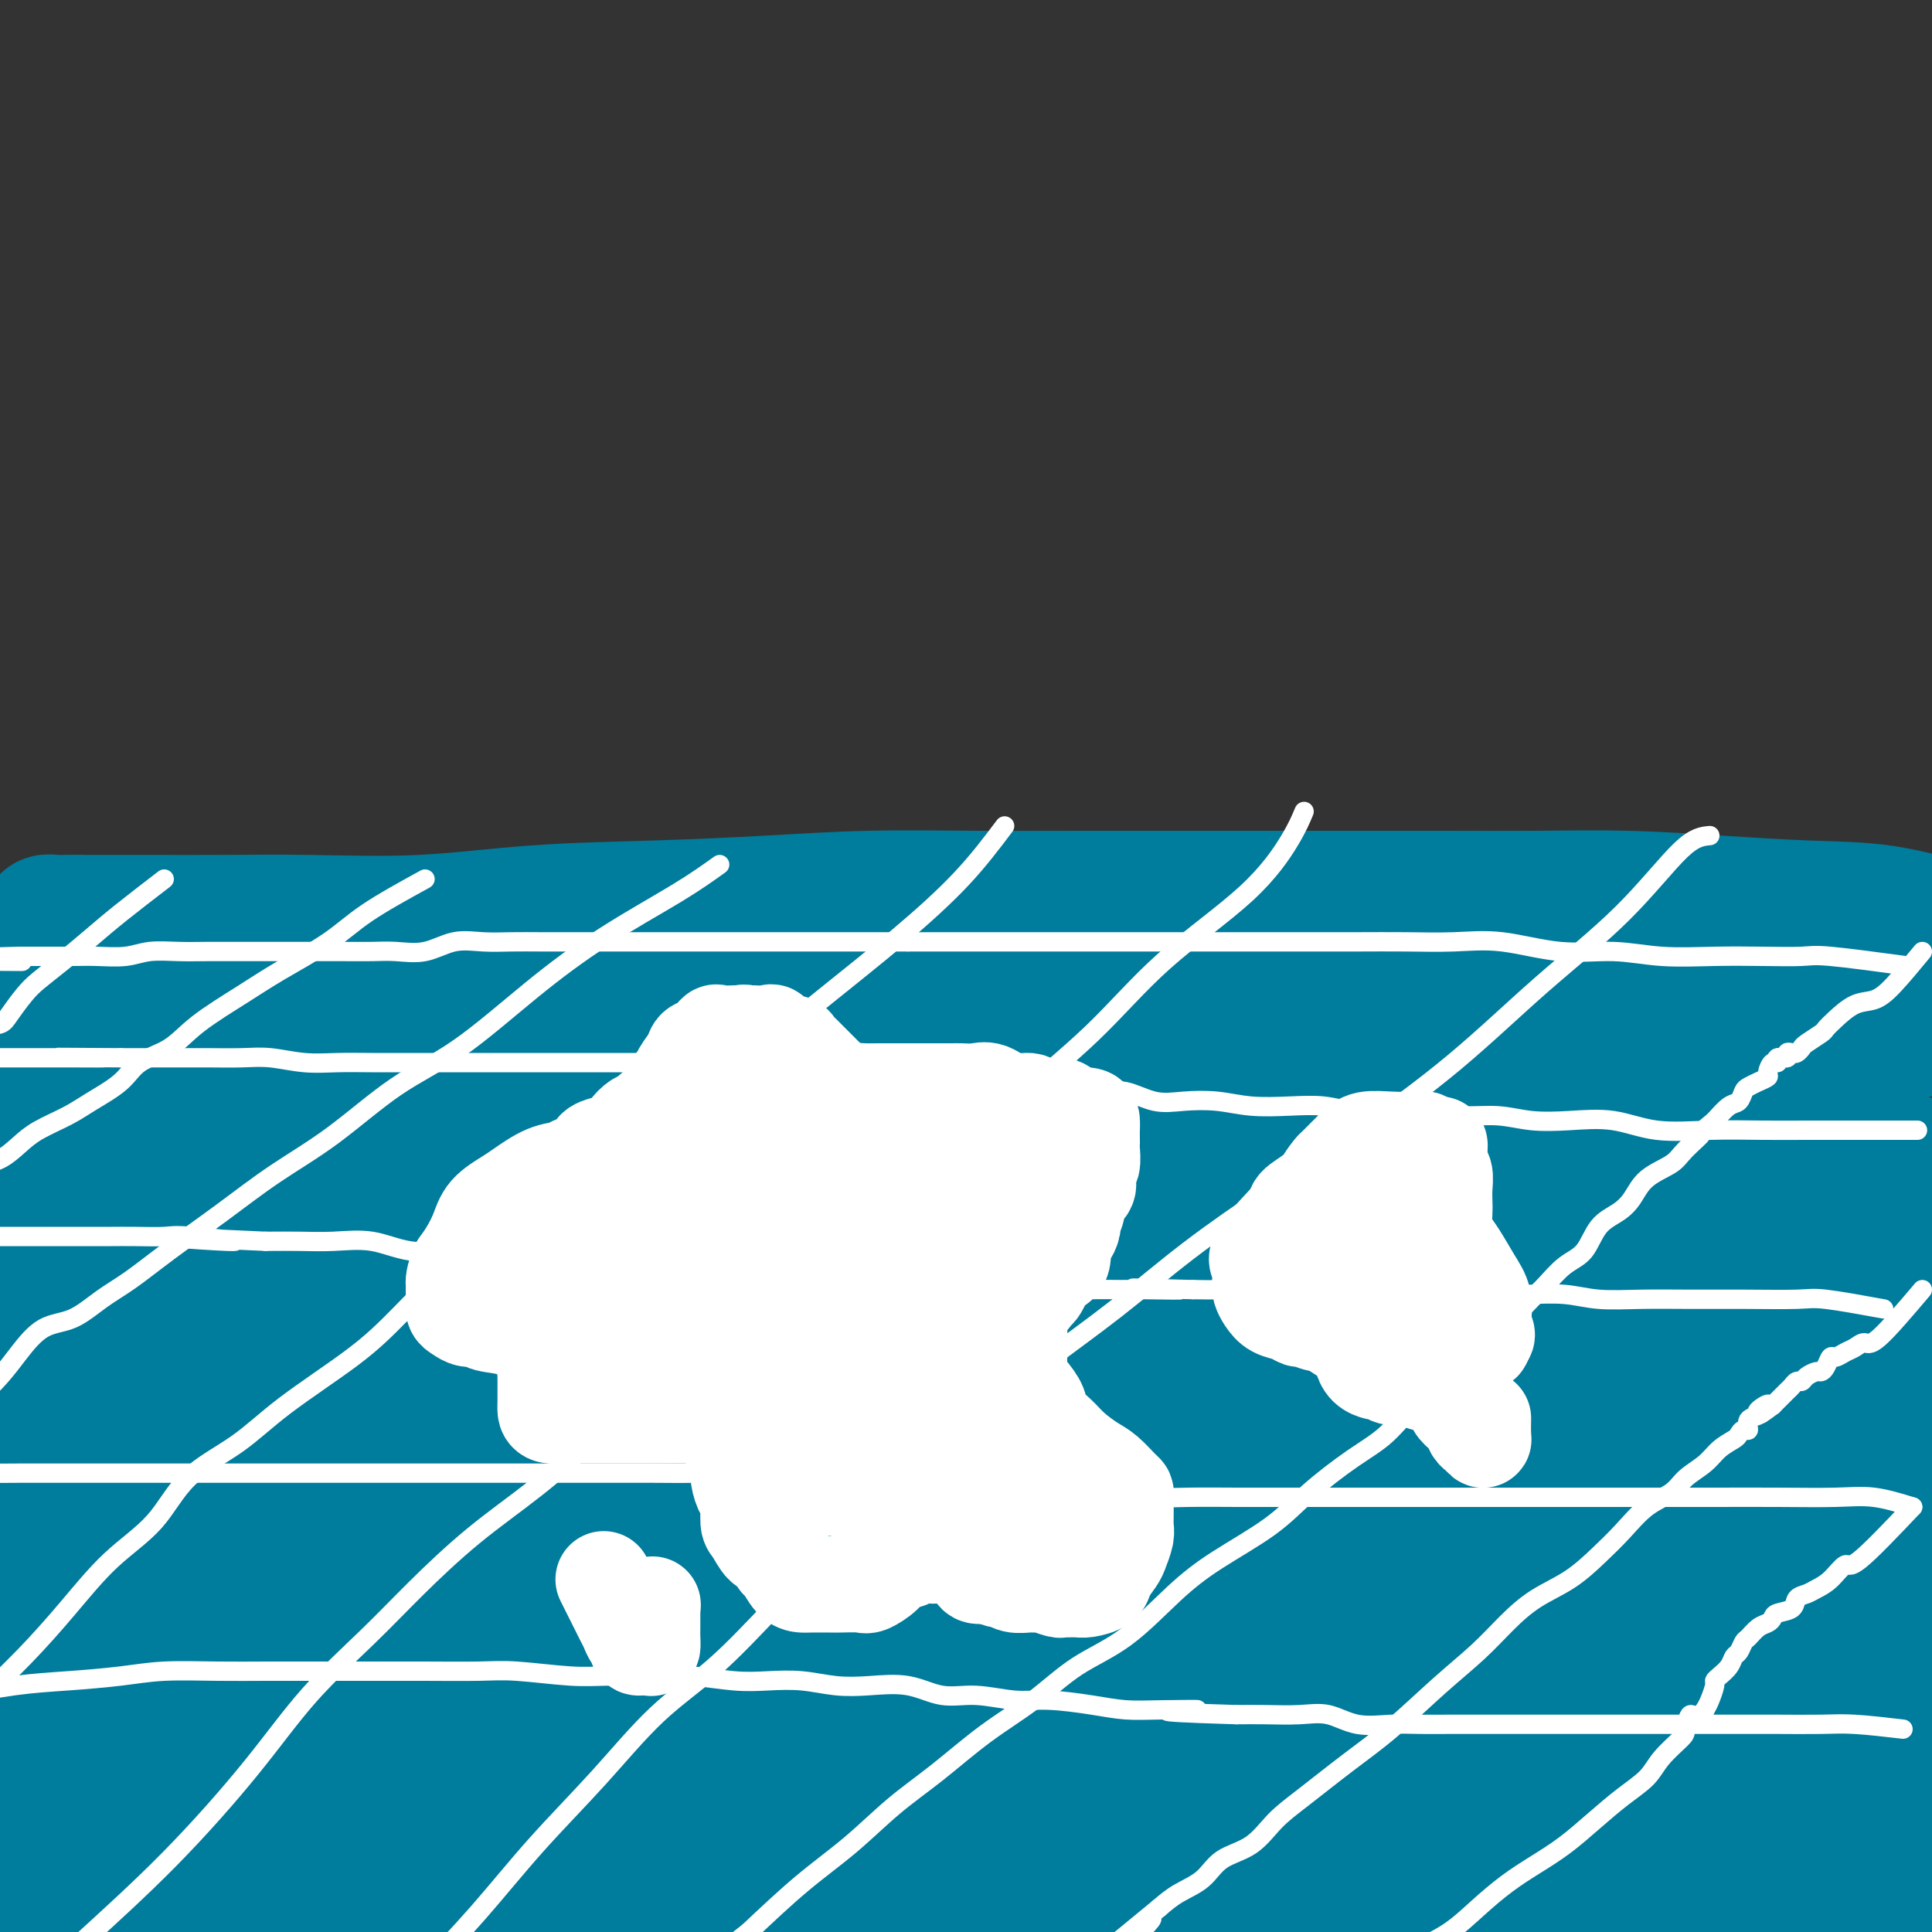<svg viewBox='0 0 400 400' version='1.1' xmlns='http://www.w3.org/2000/svg' xmlns:xlink='http://www.w3.org/1999/xlink'><rect x="0" y="0" width="400" height="400" fill="#333333" stroke="none"/><g fill='none' stroke='#007C9C' stroke-width='6' stroke-linecap='round' stroke-linejoin='round'><path d='M301,265c-3.083,-1.289 -6.166,-2.577 -10,-3c-3.834,-0.423 -8.418,0.021 -15,0c-6.582,-0.021 -15.162,-0.507 -24,-1c-8.838,-0.493 -17.933,-0.994 -27,-2c-9.067,-1.006 -18.107,-2.518 -27,-3c-8.893,-0.482 -17.641,0.066 -26,0c-8.359,-0.066 -16.330,-0.746 -24,-1c-7.670,-0.254 -15.040,-0.082 -22,0c-6.960,0.082 -13.509,0.075 -18,0c-4.491,-0.075 -6.924,-0.216 -10,0c-3.076,0.216 -6.793,0.790 -9,1c-2.207,0.210 -2.902,0.056 -4,0c-1.098,-0.056 -2.600,-0.015 -3,0c-0.400,0.015 0.301,0.004 1,0c0.699,-0.004 1.395,0.000 3,0c1.605,-0.000 4.117,-0.005 6,0c1.883,0.005 3.136,0.019 7,0c3.864,-0.019 10.338,-0.072 19,0c8.662,0.072 19.513,0.268 31,1c11.487,0.732 23.612,2.000 36,3c12.388,1.000 25.041,1.732 38,3c12.959,1.268 26.226,3.072 38,4c11.774,0.928 22.054,0.981 32,2c9.946,1.019 19.556,3.006 27,4c7.444,0.994 12.722,0.997 18,1'/><path d='M338,274c31.986,2.856 17.452,1.497 14,1c-3.452,-0.497 4.180,-0.133 9,0c4.820,0.133 6.829,0.036 9,0c2.171,-0.036 4.504,-0.010 6,0c1.496,0.010 2.153,0.003 2,0c-0.153,-0.003 -1.118,-0.001 -2,0c-0.882,0.001 -1.681,0.000 -2,0c-0.319,-0.000 -0.160,-0.000 0,0'/></g>
<g fill='none' stroke='#007C9C' stroke-width='28' stroke-linecap='round' stroke-linejoin='round'><path d='M360,265c-5.954,-4.767 -11.907,-9.534 -16,-12c-4.093,-2.466 -6.325,-2.630 -13,-4c-6.675,-1.370 -17.791,-3.946 -31,-6c-13.209,-2.054 -28.510,-3.586 -43,-5c-14.490,-1.414 -28.169,-2.709 -40,-4c-11.831,-1.291 -21.814,-2.578 -33,-3c-11.186,-0.422 -23.575,0.021 -36,0c-12.425,-0.021 -24.887,-0.506 -37,0c-12.113,0.506 -23.876,2.002 -35,4c-11.124,1.998 -21.608,4.497 -30,6c-8.392,1.503 -14.693,2.011 -18,3c-3.307,0.989 -3.619,2.461 -3,3c0.619,0.539 2.171,0.146 4,0c1.829,-0.146 3.937,-0.046 6,0c2.063,0.046 4.083,0.039 8,0c3.917,-0.039 9.731,-0.108 19,0c9.269,0.108 21.994,0.395 36,1c14.006,0.605 29.293,1.528 44,2c14.707,0.472 28.834,0.492 44,1c15.166,0.508 31.372,1.503 47,2c15.628,0.497 30.678,0.497 44,1c13.322,0.503 24.914,1.508 36,2c11.086,0.492 21.664,0.472 31,1c9.336,0.528 17.430,1.606 24,2c6.570,0.394 11.615,0.106 16,0c4.385,-0.106 8.110,-0.030 11,0c2.890,0.030 4.945,0.015 7,0'/><path d='M402,259c58.998,1.462 17.992,-0.884 3,-2c-14.992,-1.116 -3.972,-1.003 0,-1c3.972,0.003 0.895,-0.104 -2,0c-2.895,0.104 -5.609,0.421 -9,0c-3.391,-0.421 -7.459,-1.578 -12,-3c-4.541,-1.422 -9.557,-3.108 -16,-5c-6.443,-1.892 -14.315,-3.989 -25,-6c-10.685,-2.011 -24.185,-3.936 -39,-6c-14.815,-2.064 -30.945,-4.266 -47,-6c-16.055,-1.734 -32.036,-2.999 -47,-4c-14.964,-1.001 -28.910,-1.737 -42,-2c-13.090,-0.263 -25.323,-0.054 -36,0c-10.677,0.054 -19.798,-0.046 -28,0c-8.202,0.046 -15.483,0.238 -23,1c-7.517,0.762 -15.268,2.092 -22,3c-6.732,0.908 -12.445,1.392 -17,2c-4.555,0.608 -7.953,1.339 -11,2c-3.047,0.661 -5.744,1.250 -8,2c-2.256,0.750 -4.072,1.659 -5,2c-0.928,0.341 -0.966,0.114 -1,0c-0.034,-0.114 -0.062,-0.113 1,0c1.062,0.113 3.214,0.340 5,0c1.786,-0.340 3.205,-1.247 5,-2c1.795,-0.753 3.967,-1.354 7,-2c3.033,-0.646 6.929,-1.339 12,-2c5.071,-0.661 11.318,-1.291 19,-2c7.682,-0.709 16.799,-1.499 27,-3c10.201,-1.501 21.486,-3.715 32,-5c10.514,-1.285 20.257,-1.643 30,-2'/><path d='M153,218c26.504,-3.630 24.265,-3.705 29,-4c4.735,-0.295 16.444,-0.811 26,-1c9.556,-0.189 16.957,-0.051 25,0c8.043,0.051 16.727,0.014 24,0c7.273,-0.014 13.135,-0.004 19,0c5.865,0.004 11.732,0.001 17,0c5.268,-0.001 9.938,-0.000 15,0c5.062,0.000 10.515,0.000 15,0c4.485,-0.000 8.000,-0.000 12,0c4.000,0.000 8.483,0.000 12,0c3.517,-0.000 6.067,-0.000 9,0c2.933,0.000 6.249,0.000 9,0c2.751,-0.000 4.937,-0.000 7,0c2.063,0.000 4.003,0.000 6,0c1.997,-0.000 4.052,-0.000 6,0c1.948,0.000 3.789,0.000 6,0c2.211,-0.000 4.792,-0.000 7,0c2.208,0.000 4.043,0.000 6,0c1.957,-0.000 4.037,-0.000 6,0c1.963,0.000 3.808,0.000 5,0c1.192,-0.000 1.732,-0.000 2,0c0.268,0.000 0.264,0.000 1,0c0.736,-0.000 2.210,-0.000 2,0c-0.210,0.000 -2.105,0.000 -4,0'/><path d='M415,213c30.724,0.003 4.033,0.010 -8,0c-12.033,-0.010 -9.407,-0.037 -11,0c-1.593,0.037 -7.403,0.137 -12,0c-4.597,-0.137 -7.980,-0.511 -13,-1c-5.020,-0.489 -11.675,-1.094 -18,-2c-6.325,-0.906 -12.319,-2.112 -19,-3c-6.681,-0.888 -14.048,-1.459 -21,-2c-6.952,-0.541 -13.489,-1.053 -21,-2c-7.511,-0.947 -15.998,-2.330 -24,-3c-8.002,-0.670 -15.520,-0.628 -23,-1c-7.480,-0.372 -14.922,-1.157 -22,-2c-7.078,-0.843 -13.793,-1.742 -20,-2c-6.207,-0.258 -11.905,0.127 -18,0c-6.095,-0.127 -12.589,-0.766 -18,-1c-5.411,-0.234 -9.741,-0.063 -15,0c-5.259,0.063 -11.446,0.017 -17,0c-5.554,-0.017 -10.476,-0.005 -15,0c-4.524,0.005 -8.649,0.002 -13,0c-4.351,-0.002 -8.926,-0.002 -13,0c-4.074,0.002 -7.646,0.005 -11,0c-3.354,-0.005 -6.489,-0.017 -10,0c-3.511,0.017 -7.398,0.064 -11,0c-3.602,-0.064 -6.918,-0.238 -10,0c-3.082,0.238 -5.929,0.887 -9,1c-3.071,0.113 -6.367,-0.310 -9,0c-2.633,0.310 -4.605,1.355 -7,2c-2.395,0.645 -5.214,0.891 -8,1c-2.786,0.109 -5.541,0.081 -8,0c-2.459,-0.081 -4.624,-0.214 -7,0c-2.376,0.214 -4.965,0.775 -7,1c-2.035,0.225 -3.518,0.112 -5,0'/><path d='M-8,199c-9.964,0.714 -4.875,0.000 -3,0c1.875,-0.000 0.536,0.714 0,1c-0.536,0.286 -0.268,0.143 0,0'/><path d='M394,240c-4.030,-1.731 -8.061,-3.462 -10,-4c-1.939,-0.538 -1.788,0.117 -4,0c-2.212,-0.117 -6.788,-1.006 -13,-2c-6.212,-0.994 -14.059,-2.095 -24,-3c-9.941,-0.905 -21.974,-1.616 -35,-2c-13.026,-0.384 -27.044,-0.443 -41,-1c-13.956,-0.557 -27.851,-1.613 -40,-2c-12.149,-0.387 -22.552,-0.104 -31,0c-8.448,0.104 -14.943,0.028 -20,0c-5.057,-0.028 -8.678,-0.008 -12,0c-3.322,0.008 -6.346,0.002 -8,0c-1.654,-0.002 -1.937,-0.002 -1,0c0.937,0.002 3.093,0.006 5,0c1.907,-0.006 3.566,-0.023 6,0c2.434,0.023 5.645,0.087 10,0c4.355,-0.087 9.854,-0.325 18,0c8.146,0.325 18.939,1.211 31,2c12.061,0.789 25.391,1.479 38,2c12.609,0.521 24.496,0.872 36,1c11.504,0.128 22.623,0.034 33,0c10.377,-0.034 20.011,-0.009 27,0c6.989,0.009 11.334,0.002 14,0c2.666,-0.002 3.653,-0.001 4,0c0.347,0.001 0.055,0.000 -1,0c-1.055,-0.000 -2.873,-0.000 -5,0c-2.127,0.000 -4.564,0.000 -7,0'/><path d='M364,231c-3.815,-0.150 -6.854,-0.524 -11,-1c-4.146,-0.476 -9.401,-1.052 -15,-2c-5.599,-0.948 -11.543,-2.267 -19,-3c-7.457,-0.733 -16.429,-0.879 -26,-1c-9.571,-0.121 -19.742,-0.218 -30,-1c-10.258,-0.782 -20.602,-2.248 -30,-3c-9.398,-0.752 -17.850,-0.790 -26,-1c-8.150,-0.210 -16.000,-0.592 -23,-1c-7.000,-0.408 -13.152,-0.841 -19,-1c-5.848,-0.159 -11.394,-0.043 -17,0c-5.606,0.043 -11.273,0.011 -17,0c-5.727,-0.011 -11.513,-0.003 -17,0c-5.487,0.003 -10.675,0.001 -16,0c-5.325,-0.001 -10.787,-0.000 -16,0c-5.213,0.000 -10.178,0.000 -15,0c-4.822,-0.000 -9.499,-0.000 -14,0c-4.501,0.000 -8.824,0.000 -13,0c-4.176,-0.000 -8.206,-0.000 -12,0c-3.794,0.000 -7.353,0.000 -11,0c-3.647,-0.000 -7.381,-0.000 -10,0c-2.619,0.000 -4.123,0.000 -6,0c-1.877,-0.000 -4.127,-0.000 -5,0c-0.873,0.000 -0.370,0.000 1,0c1.370,-0.000 3.606,-0.000 5,0c1.394,0.000 1.945,0.000 3,0c1.055,-0.000 2.613,-0.000 4,0c1.387,0.000 2.604,0.000 7,0c4.396,-0.000 11.970,-0.000 22,0c10.030,0.000 22.515,0.000 35,0'/><path d='M73,217c19.235,0.280 28.821,0.980 41,2c12.179,1.020 26.949,2.362 41,4c14.051,1.638 27.381,3.574 41,5c13.619,1.426 27.527,2.344 42,4c14.473,1.656 29.510,4.051 43,6c13.490,1.949 25.432,3.451 37,5c11.568,1.549 22.761,3.145 32,5c9.239,1.855 16.525,3.969 22,5c5.475,1.031 9.141,0.980 13,2c3.859,1.020 7.912,3.112 11,4c3.088,0.888 5.210,0.571 7,1c1.790,0.429 3.247,1.603 4,2c0.753,0.397 0.800,0.018 1,0c0.200,-0.018 0.551,0.326 0,1c-0.551,0.674 -2.004,1.677 -5,2c-2.996,0.323 -7.533,-0.035 -12,0c-4.467,0.035 -8.862,0.461 -15,0c-6.138,-0.461 -14.017,-1.811 -23,-3c-8.983,-1.189 -19.069,-2.217 -31,-3c-11.931,-0.783 -25.708,-1.319 -41,-2c-15.292,-0.681 -32.100,-1.506 -48,-2c-15.900,-0.494 -30.893,-0.657 -45,-1c-14.107,-0.343 -27.329,-0.867 -40,-1c-12.671,-0.133 -24.790,0.124 -36,0c-11.210,-0.124 -21.512,-0.629 -32,1c-10.488,1.629 -21.163,5.393 -31,8c-9.837,2.607 -18.838,4.058 -26,6c-7.162,1.942 -12.487,4.376 -16,6c-3.513,1.624 -5.215,2.437 -6,3c-0.785,0.563 -0.653,0.875 0,1c0.653,0.125 1.826,0.062 3,0'/><path d='M4,278c1.762,0.284 4.667,0.493 7,0c2.333,-0.493 4.093,-1.688 10,-3c5.907,-1.312 15.960,-2.742 31,-4c15.040,-1.258 35.066,-2.343 56,-3c20.934,-0.657 42.775,-0.887 64,-1c21.225,-0.113 41.833,-0.111 63,0c21.167,0.111 42.891,0.331 63,2c20.109,1.669 38.602,4.787 55,8c16.398,3.213 30.702,6.521 41,9c10.298,2.479 16.591,4.128 22,6c5.409,1.872 9.933,3.966 13,5c3.067,1.034 4.677,1.009 5,1c0.323,-0.009 -0.641,-0.000 -3,0c-2.359,0.000 -6.115,-0.007 -10,-1c-3.885,-0.993 -7.901,-2.972 -14,-5c-6.099,-2.028 -14.282,-4.106 -24,-6c-9.718,-1.894 -20.970,-3.606 -36,-5c-15.030,-1.394 -33.837,-2.471 -54,-3c-20.163,-0.529 -41.683,-0.512 -62,-1c-20.317,-0.488 -39.430,-1.482 -57,-2c-17.570,-0.518 -33.595,-0.560 -49,0c-15.405,0.560 -30.190,1.722 -44,4c-13.810,2.278 -26.645,5.672 -37,9c-10.355,3.328 -18.230,6.592 -25,9c-6.770,2.408 -12.434,3.961 -15,5c-2.566,1.039 -2.033,1.563 -2,2c0.033,0.437 -0.435,0.787 1,1c1.435,0.213 4.771,0.288 7,0c2.229,-0.288 3.351,-0.939 10,-2c6.649,-1.061 18.824,-2.530 31,-4'/><path d='M51,299c17.122,-1.209 35.427,-1.731 56,-3c20.573,-1.269 43.413,-3.286 65,-4c21.587,-0.714 41.919,-0.126 63,0c21.081,0.126 42.910,-0.210 63,1c20.090,1.210 38.439,3.964 55,7c16.561,3.036 31.332,6.353 42,9c10.668,2.647 17.232,4.625 22,6c4.768,1.375 7.740,2.147 9,3c1.260,0.853 0.810,1.786 0,2c-0.810,0.214 -1.979,-0.291 -4,0c-2.021,0.291 -4.895,1.376 -9,0c-4.105,-1.376 -9.440,-5.215 -18,-8c-8.560,-2.785 -20.344,-4.515 -35,-6c-14.656,-1.485 -32.185,-2.723 -52,-4c-19.815,-1.277 -41.918,-2.592 -63,-3c-21.082,-0.408 -41.143,0.092 -61,0c-19.857,-0.092 -39.508,-0.774 -56,0c-16.492,0.774 -29.824,3.005 -41,5c-11.176,1.995 -20.195,3.752 -28,6c-7.805,2.248 -14.395,4.985 -19,7c-4.605,2.015 -7.226,3.309 -9,4c-1.774,0.691 -2.700,0.779 -2,1c0.700,0.221 3.025,0.574 6,0c2.975,-0.574 6.600,-2.075 16,-4c9.400,-1.925 24.575,-4.272 44,-6c19.425,-1.728 43.100,-2.836 66,-4c22.900,-1.164 45.025,-2.384 67,-3c21.975,-0.616 43.801,-0.627 65,0c21.199,0.627 41.771,1.894 59,4c17.229,2.106 31.114,5.053 45,8'/><path d='M397,317c12.164,2.431 20.075,4.508 25,6c4.925,1.492 6.864,2.398 7,3c0.136,0.602 -1.529,0.901 -4,1c-2.471,0.099 -5.746,-0.002 -10,0c-4.254,0.002 -9.486,0.106 -17,-1c-7.514,-1.106 -17.310,-3.423 -30,-5c-12.690,-1.577 -28.275,-2.413 -46,-3c-17.725,-0.587 -37.591,-0.923 -57,-1c-19.409,-0.077 -38.360,0.106 -57,0c-18.640,-0.106 -36.969,-0.502 -53,0c-16.031,0.502 -29.763,1.902 -41,3c-11.237,1.098 -19.977,1.895 -27,3c-7.023,1.105 -12.327,2.517 -17,3c-4.673,0.483 -8.713,0.035 -11,0c-2.287,-0.035 -2.820,0.341 -3,0c-0.180,-0.341 -0.008,-1.399 0,-2c0.008,-0.601 -0.149,-0.746 0,-1c0.149,-0.254 0.603,-0.617 1,-1c0.397,-0.383 0.736,-0.785 1,-1c0.264,-0.215 0.452,-0.243 1,-1c0.548,-0.757 1.456,-2.241 2,-3c0.544,-0.759 0.724,-0.792 1,-1c0.276,-0.208 0.646,-0.592 1,-1c0.354,-0.408 0.691,-0.840 1,-1c0.309,-0.160 0.591,-0.049 1,0c0.409,0.049 0.947,0.035 2,0c1.053,-0.035 2.623,-0.092 6,0c3.377,0.092 8.563,0.332 19,1c10.437,0.668 26.125,1.762 43,3c16.875,1.238 34.938,2.619 53,4'/><path d='M188,322c28.552,1.808 39.431,2.328 55,4c15.569,1.672 35.828,4.497 54,7c18.172,2.503 34.256,4.685 49,7c14.744,2.315 28.149,4.764 39,7c10.851,2.236 19.149,4.259 24,6c4.851,1.741 6.256,3.200 7,4c0.744,0.800 0.827,0.942 0,1c-0.827,0.058 -2.564,0.031 -5,0c-2.436,-0.031 -5.572,-0.068 -10,0c-4.428,0.068 -10.150,0.239 -17,-1c-6.850,-1.239 -14.830,-3.890 -25,-6c-10.170,-2.110 -22.529,-3.680 -37,-5c-14.471,-1.320 -31.052,-2.388 -49,-3c-17.948,-0.612 -37.263,-0.766 -56,-1c-18.737,-0.234 -36.895,-0.547 -57,1c-20.105,1.547 -42.158,4.954 -60,8c-17.842,3.046 -31.472,5.729 -43,9c-11.528,3.271 -20.953,7.129 -28,10c-7.047,2.871 -11.714,4.755 -14,6c-2.286,1.245 -2.190,1.849 -2,2c0.190,0.151 0.476,-0.153 2,0c1.524,0.153 4.288,0.763 8,0c3.712,-0.763 8.372,-2.899 20,-6c11.628,-3.101 30.225,-7.169 52,-11c21.775,-3.831 46.727,-7.427 71,-10c24.273,-2.573 47.867,-4.123 71,-5c23.133,-0.877 45.803,-1.080 68,-1c22.197,0.080 43.919,0.444 61,3c17.081,2.556 29.522,7.303 38,11c8.478,3.697 12.994,6.342 15,8c2.006,1.658 1.503,2.329 1,3'/><path d='M420,370c2.110,1.617 -0.616,0.160 -4,0c-3.384,-0.160 -7.425,0.975 -15,0c-7.575,-0.975 -18.684,-4.062 -34,-6c-15.316,-1.938 -34.838,-2.728 -57,-3c-22.162,-0.272 -46.964,-0.025 -69,0c-22.036,0.025 -41.307,-0.172 -62,2c-20.693,2.172 -42.810,6.712 -61,11c-18.190,4.288 -32.453,8.324 -42,12c-9.547,3.676 -14.377,6.992 -17,9c-2.623,2.008 -3.040,2.709 -2,3c1.040,0.291 3.535,0.172 5,0c1.465,-0.172 1.898,-0.396 9,-2c7.102,-1.604 20.871,-4.589 37,-7c16.129,-2.411 34.619,-4.249 53,-6c18.381,-1.751 36.655,-3.415 56,-4c19.345,-0.585 39.761,-0.091 58,0c18.239,0.091 34.300,-0.220 48,1c13.700,1.220 25.040,3.970 31,6c5.960,2.030 6.539,3.339 7,4c0.461,0.661 0.803,0.676 -1,1c-1.803,0.324 -5.753,0.959 -11,1c-5.247,0.041 -11.793,-0.513 -23,-1c-11.207,-0.487 -27.074,-0.909 -47,-1c-19.926,-0.091 -43.909,0.147 -63,0c-19.091,-0.147 -33.290,-0.681 -49,0c-15.710,0.681 -32.930,2.577 -47,5c-14.070,2.423 -24.991,5.373 -31,7c-6.009,1.627 -7.105,1.931 -7,2c0.105,0.069 1.413,-0.097 3,0c1.587,0.097 3.453,0.456 9,0c5.547,-0.456 14.773,-1.728 24,-3'/><path d='M118,401c13.883,-1.095 30.590,-2.332 49,-3c18.410,-0.668 38.524,-0.768 59,-1c20.476,-0.232 41.315,-0.598 62,-1c20.685,-0.402 41.217,-0.841 59,-1c17.783,-0.159 32.818,-0.038 43,0c10.182,0.038 15.511,-0.007 18,0c2.489,0.007 2.137,0.067 2,0c-0.137,-0.067 -0.058,-0.260 -2,0c-1.942,0.260 -5.905,0.973 -12,0c-6.095,-0.973 -14.324,-3.633 -25,-6c-10.676,-2.367 -23.801,-4.443 -40,-6c-16.199,-1.557 -35.473,-2.596 -55,-3c-19.527,-0.404 -39.306,-0.175 -57,0c-17.694,0.175 -33.304,0.295 -47,0c-13.696,-0.295 -25.479,-1.006 -34,0c-8.521,1.006 -13.781,3.727 -16,5c-2.219,1.273 -1.398,1.098 0,1c1.398,-0.098 3.374,-0.117 6,0c2.626,0.117 5.902,0.371 13,0c7.098,-0.371 18.020,-1.367 33,-2c14.980,-0.633 34.020,-0.901 51,-1c16.980,-0.099 31.899,-0.027 46,0c14.101,0.027 27.382,0.010 40,0c12.618,-0.010 24.572,-0.013 35,0c10.428,0.013 19.330,0.041 27,0c7.670,-0.041 14.109,-0.151 18,0c3.891,0.151 5.236,0.563 6,1c0.764,0.437 0.947,0.901 1,1c0.053,0.099 -0.024,-0.166 -1,0c-0.976,0.166 -2.850,0.762 -6,1c-3.150,0.238 -7.575,0.119 -12,0'/><path d='M379,386c-5.613,0.163 -10.647,-0.430 -18,-1c-7.353,-0.570 -17.025,-1.117 -27,-2c-9.975,-0.883 -20.251,-2.101 -30,-3c-9.749,-0.899 -18.970,-1.480 -27,-2c-8.030,-0.520 -14.870,-0.980 -20,-2c-5.130,-1.020 -8.549,-2.601 -10,-4c-1.451,-1.399 -0.935,-2.616 0,-4c0.935,-1.384 2.290,-2.935 4,-4c1.710,-1.065 3.774,-1.643 5,-3c1.226,-1.357 1.614,-3.492 2,-6c0.386,-2.508 0.769,-5.390 1,-9c0.231,-3.610 0.311,-7.949 -2,-12c-2.311,-4.051 -7.014,-7.816 -11,-12c-3.986,-4.184 -7.255,-8.789 -11,-12c-3.745,-3.211 -7.967,-5.029 -12,-7c-4.033,-1.971 -7.879,-4.095 -12,-6c-4.121,-1.905 -8.518,-3.592 -12,-5c-3.482,-1.408 -6.051,-2.536 -9,-4c-2.949,-1.464 -6.278,-3.264 -10,-5c-3.722,-1.736 -7.835,-3.407 -12,-5c-4.165,-1.593 -8.381,-3.106 -12,-5c-3.619,-1.894 -6.641,-4.168 -9,-6c-2.359,-1.832 -4.055,-3.223 -5,-4c-0.945,-0.777 -1.138,-0.940 -1,-1c0.138,-0.060 0.606,-0.015 2,0c1.394,0.015 3.714,0.002 6,0c2.286,-0.002 4.538,0.008 7,0c2.462,-0.008 5.134,-0.033 8,0c2.866,0.033 5.925,0.124 13,0c7.075,-0.124 18.164,-0.464 30,0c11.836,0.464 24.418,1.732 37,3'/><path d='M244,265c22.514,0.952 27.800,2.332 36,4c8.200,1.668 19.316,3.624 28,5c8.684,1.376 14.936,2.172 18,3c3.064,0.828 2.940,1.687 3,2c0.060,0.313 0.305,0.080 -1,0c-1.305,-0.080 -4.159,-0.007 -8,0c-3.841,0.007 -8.668,-0.051 -14,0c-5.332,0.051 -11.171,0.210 -19,0c-7.829,-0.210 -17.650,-0.788 -29,-1c-11.350,-0.212 -24.229,-0.057 -35,0c-10.771,0.057 -19.432,0.015 -29,0c-9.568,-0.015 -20.041,-0.005 -29,0c-8.959,0.005 -16.404,0.005 -23,0c-6.596,-0.005 -12.344,-0.015 -17,0c-4.656,0.015 -8.220,0.056 -12,0c-3.780,-0.056 -7.776,-0.207 -12,0c-4.224,0.207 -8.676,0.772 -13,0c-4.324,-0.772 -8.521,-2.882 -13,-4c-4.479,-1.118 -9.241,-1.243 -14,-3c-4.759,-1.757 -9.514,-5.144 -14,-8c-4.486,-2.856 -8.704,-5.181 -13,-8c-4.296,-2.819 -8.669,-6.132 -13,-9c-4.331,-2.868 -8.621,-5.290 -12,-8c-3.379,-2.710 -5.849,-5.708 -8,-8c-2.151,-2.292 -3.985,-3.877 -5,-5c-1.015,-1.123 -1.211,-1.784 -1,-1c0.211,0.784 0.830,3.014 2,5c1.170,1.986 2.892,3.727 4,5c1.108,1.273 1.602,2.078 2,4c0.398,1.922 0.699,4.961 1,8'/><path d='M4,246c1.456,5.293 1.096,8.025 1,14c-0.096,5.975 0.072,15.191 0,24c-0.072,8.809 -0.386,17.209 0,26c0.386,8.791 1.470,17.974 2,26c0.530,8.026 0.505,14.896 1,21c0.495,6.104 1.509,11.440 2,16c0.491,4.560 0.460,8.342 1,11c0.540,2.658 1.653,4.192 2,6c0.347,1.808 -0.071,3.889 0,4c0.071,0.111 0.631,-1.750 0,-3c-0.631,-1.250 -2.454,-1.890 0,-7c2.454,-5.110 9.186,-14.691 18,-25c8.814,-10.309 19.709,-21.347 30,-31c10.291,-9.653 19.976,-17.922 30,-24c10.024,-6.078 20.386,-9.964 28,-13c7.614,-3.036 12.481,-5.222 15,-6c2.519,-0.778 2.692,-0.147 3,0c0.308,0.147 0.752,-0.189 0,1c-0.752,1.189 -2.699,3.904 -5,6c-2.301,2.096 -4.955,3.571 -9,5c-4.045,1.429 -9.480,2.810 -19,7c-9.520,4.190 -23.125,11.189 -35,18c-11.875,6.811 -22.020,13.432 -32,19c-9.980,5.568 -19.796,10.081 -27,14c-7.204,3.919 -11.795,7.243 -14,10c-2.205,2.757 -2.024,4.945 -2,6c0.024,1.055 -0.109,0.976 0,1c0.109,0.024 0.460,0.150 1,0c0.540,-0.150 1.270,-0.575 2,-1'/><path d='M-3,371c0.979,-0.941 1.925,-3.294 3,-6c1.075,-2.706 2.279,-5.766 8,-10c5.721,-4.234 15.958,-9.641 24,-14c8.042,-4.359 13.889,-7.670 20,-11c6.111,-3.330 12.486,-6.678 16,-9c3.514,-2.322 4.169,-3.617 3,-4c-1.169,-0.383 -4.161,0.145 -8,1c-3.839,0.855 -8.527,2.037 -13,4c-4.473,1.963 -8.733,4.708 -15,9c-6.267,4.292 -14.542,10.131 -21,16c-6.458,5.869 -11.098,11.769 -13,16c-1.902,4.231 -1.066,6.794 -1,8c0.066,1.206 -0.637,1.055 0,1c0.637,-0.055 2.615,-0.014 3,0c0.385,0.014 -0.824,0.000 7,-1c7.824,-1.000 24.682,-2.986 41,-5c16.318,-2.014 32.096,-4.054 48,-6c15.904,-1.946 31.933,-3.797 45,-5c13.067,-1.203 23.171,-1.758 30,-2c6.829,-0.242 10.383,-0.172 11,0c0.617,0.172 -1.701,0.446 -6,1c-4.299,0.554 -10.578,1.389 -21,3c-10.422,1.611 -24.986,4.000 -39,7c-14.014,3.000 -27.477,6.611 -40,10c-12.523,3.389 -24.107,6.554 -34,9c-9.893,2.446 -18.095,4.171 -25,6c-6.905,1.829 -12.513,3.762 -15,5c-2.487,1.238 -1.853,1.782 -1,2c0.853,0.218 1.927,0.109 3,0'/><path d='M7,396c0.948,0.247 2.319,-0.135 4,0c1.681,0.135 3.674,0.787 9,0c5.326,-0.787 13.987,-3.012 25,-5c11.013,-1.988 24.378,-3.738 35,-5c10.622,-1.262 18.503,-2.037 26,-3c7.497,-0.963 14.612,-2.115 19,-3c4.388,-0.885 6.048,-1.505 7,-2c0.952,-0.495 1.196,-0.866 0,-1c-1.196,-0.134 -3.832,-0.032 -9,0c-5.168,0.032 -12.869,-0.006 -21,0c-8.131,0.006 -16.691,0.054 -25,0c-8.309,-0.054 -16.367,-0.211 -24,0c-7.633,0.211 -14.841,0.792 -20,1c-5.159,0.208 -8.268,0.045 -10,0c-1.732,-0.045 -2.087,0.030 -2,0c0.087,-0.030 0.615,-0.163 2,0c1.385,0.163 3.626,0.623 8,0c4.374,-0.623 10.880,-2.328 22,-6c11.120,-3.672 26.855,-9.309 42,-14c15.145,-4.691 29.700,-8.436 43,-12c13.300,-3.564 25.345,-6.949 35,-9c9.655,-2.051 16.920,-2.769 21,-3c4.080,-0.231 4.973,0.026 4,0c-0.973,-0.026 -3.813,-0.333 -10,-1c-6.187,-0.667 -15.721,-1.694 -27,-2c-11.279,-0.306 -24.304,0.109 -37,0c-12.696,-0.109 -25.063,-0.740 -36,0c-10.937,0.740 -20.445,2.853 -29,4c-8.555,1.147 -16.159,1.328 -21,2c-4.841,0.672 -6.921,1.836 -9,3'/><path d='M29,340c-9.509,1.844 -3.783,1.954 0,2c3.783,0.046 5.622,0.027 8,0c2.378,-0.027 5.296,-0.064 10,0c4.704,0.064 11.196,0.227 21,0c9.804,-0.227 22.921,-0.845 36,-2c13.079,-1.155 26.119,-2.845 38,-4c11.881,-1.155 22.605,-1.773 32,-3c9.395,-1.227 17.463,-3.064 23,-5c5.537,-1.936 8.542,-3.973 10,-5c1.458,-1.027 1.370,-1.046 0,-1c-1.370,0.046 -4.020,0.156 -9,0c-4.980,-0.156 -12.289,-0.578 -21,-1c-8.711,-0.422 -18.823,-0.845 -30,-1c-11.177,-0.155 -23.419,-0.041 -34,0c-10.581,0.041 -19.500,0.010 -28,0c-8.500,-0.010 -16.580,0.000 -23,0c-6.420,-0.000 -11.180,-0.012 -16,0c-4.820,0.012 -9.701,0.047 -13,0c-3.299,-0.047 -5.015,-0.178 -7,0c-1.985,0.178 -4.239,0.664 -5,1c-0.761,0.336 -0.028,0.523 0,1c0.028,0.477 -0.649,1.245 0,2c0.649,0.755 2.625,1.496 4,2c1.375,0.504 2.150,0.769 4,1c1.850,0.231 4.776,0.426 9,1c4.224,0.574 9.746,1.527 17,2c7.254,0.473 16.239,0.467 26,1c9.761,0.533 20.297,1.607 30,2c9.703,0.393 18.574,0.106 26,0c7.426,-0.106 13.407,-0.030 17,0c3.593,0.030 4.796,0.015 6,0'/><path d='M160,333c14.694,0.685 -1.072,0.898 -10,1c-8.928,0.102 -11.018,0.094 -16,0c-4.982,-0.094 -12.855,-0.274 -22,1c-9.145,1.274 -19.561,4.002 -30,7c-10.439,2.998 -20.901,6.268 -30,9c-9.099,2.732 -16.834,4.927 -24,7c-7.166,2.073 -13.763,4.024 -19,5c-5.237,0.976 -9.114,0.979 -11,1c-1.886,0.021 -1.782,0.062 -2,0c-0.218,-0.062 -0.757,-0.225 0,-1c0.757,-0.775 2.809,-2.160 4,-4c1.191,-1.840 1.519,-4.134 2,-6c0.481,-1.866 1.114,-3.304 2,-7c0.886,-3.696 2.026,-9.649 4,-15c1.974,-5.351 4.781,-10.099 7,-15c2.219,-4.901 3.848,-9.954 6,-14c2.152,-4.046 4.826,-7.083 6,-10c1.174,-2.917 0.847,-5.712 1,-8c0.153,-2.288 0.784,-4.070 1,-6c0.216,-1.930 0.016,-4.009 0,-6c-0.016,-1.991 0.152,-3.893 0,-5c-0.152,-1.107 -0.622,-1.420 -1,-2c-0.378,-0.580 -0.662,-1.426 -1,-2c-0.338,-0.574 -0.730,-0.875 -1,-1c-0.270,-0.125 -0.419,-0.072 -1,0c-0.581,0.072 -1.595,0.163 -2,0c-0.405,-0.163 -0.203,-0.582 0,-1'/><path d='M23,261c-0.928,-0.991 -0.249,-0.469 0,-1c0.249,-0.531 0.066,-2.114 0,-3c-0.066,-0.886 -0.017,-1.075 0,-2c0.017,-0.925 0.002,-2.584 0,-4c-0.002,-1.416 0.009,-2.588 0,-4c-0.009,-1.412 -0.040,-3.065 0,-5c0.040,-1.935 0.150,-4.150 0,-6c-0.150,-1.850 -0.559,-3.333 -1,-5c-0.441,-1.667 -0.913,-3.519 -1,-5c-0.087,-1.481 0.212,-2.592 0,-4c-0.212,-1.408 -0.936,-3.113 -1,-5c-0.064,-1.887 0.532,-3.955 0,-6c-0.532,-2.045 -2.191,-4.069 -3,-6c-0.809,-1.931 -0.769,-3.771 -1,-5c-0.231,-1.229 -0.732,-1.846 -1,-3c-0.268,-1.154 -0.301,-2.845 -1,-4c-0.699,-1.155 -2.064,-1.773 -3,-2c-0.936,-0.227 -1.444,-0.061 -1,0c0.444,0.061 1.841,0.017 3,0c1.159,-0.017 2.079,-0.009 3,0'/><path d='M16,191c1.983,0.001 4.441,0.002 7,0c2.559,-0.002 5.221,-0.007 9,0c3.779,0.007 8.677,0.027 14,0c5.323,-0.027 11.071,-0.101 18,0c6.929,0.101 15.038,0.377 23,0c7.962,-0.377 15.777,-1.407 24,-2c8.223,-0.593 16.852,-0.747 25,-1c8.148,-0.253 15.813,-0.604 23,-1c7.187,-0.396 13.894,-0.838 21,-1c7.106,-0.162 14.611,-0.043 22,0c7.389,0.043 14.662,0.012 21,0c6.338,-0.012 11.740,-0.003 18,0c6.260,0.003 13.379,0.000 20,0c6.621,-0.000 12.744,0.003 19,0c6.256,-0.003 12.644,-0.011 19,0c6.356,0.011 12.679,0.043 19,0c6.321,-0.043 12.639,-0.159 19,0c6.361,0.159 12.763,0.593 19,1c6.237,0.407 12.307,0.789 18,1c5.693,0.211 11.008,0.253 16,1c4.992,0.747 9.660,2.200 14,3c4.340,0.800 8.352,0.946 12,1c3.648,0.054 6.931,0.014 10,0c3.069,-0.014 5.925,-0.004 9,0c3.075,0.004 6.371,0.001 9,0c2.629,-0.001 4.592,-0.000 6,0c1.408,0.000 2.259,0.000 3,0c0.741,-0.000 1.370,-0.000 2,0'/><path d='M455,193c18.432,1.311 5.513,1.087 1,1c-4.513,-0.087 -0.621,-0.037 1,0c1.621,0.037 0.971,0.061 1,0c0.029,-0.061 0.739,-0.209 1,0c0.261,0.209 0.075,0.774 0,1c-0.075,0.226 -0.037,0.113 0,0'/></g>
<g fill='none' stroke='#FFFFFF' stroke-width='4' stroke-linecap='round' stroke-linejoin='round'><path d='M394,358c-3.655,-0.423 -7.310,-0.845 -10,-1c-2.690,-0.155 -4.416,-0.041 -7,0c-2.584,0.041 -6.028,0.011 -9,0c-2.972,-0.011 -5.473,-0.003 -8,0c-2.527,0.003 -5.079,0.001 -8,0c-2.921,-0.001 -6.212,-0.000 -9,0c-2.788,0.000 -5.072,0.000 -8,0c-2.928,-0.000 -6.501,-0.000 -9,0c-2.499,0.000 -3.924,0.000 -6,0c-2.076,-0.000 -4.804,-0.001 -7,0c-2.196,0.001 -3.860,0.002 -6,0c-2.140,-0.002 -4.756,-0.008 -7,0c-2.244,0.008 -4.117,0.030 -6,0c-1.883,-0.030 -3.776,-0.113 -6,0c-2.224,0.113 -4.778,0.423 -7,0c-2.222,-0.423 -4.111,-1.577 -6,-2c-1.889,-0.423 -3.778,-0.114 -6,0c-2.222,0.114 -4.778,0.033 -7,0c-2.222,-0.033 -4.111,-0.016 -6,0'/><path d='M256,355c-23.131,-0.688 -11.960,-0.906 -9,-1c2.960,-0.094 -2.291,-0.062 -6,0c-3.709,0.062 -5.876,0.156 -8,0c-2.124,-0.156 -4.204,-0.562 -7,-1c-2.796,-0.438 -6.306,-0.910 -9,-1c-2.694,-0.090 -4.571,0.200 -7,0c-2.429,-0.200 -5.410,-0.890 -8,-1c-2.590,-0.110 -4.788,0.359 -7,0c-2.212,-0.359 -4.439,-1.546 -7,-2c-2.561,-0.454 -5.458,-0.173 -8,0c-2.542,0.173 -4.730,0.239 -7,0c-2.270,-0.239 -4.623,-0.782 -7,-1c-2.377,-0.218 -4.777,-0.111 -7,0c-2.223,0.111 -4.269,0.227 -7,0c-2.731,-0.227 -6.147,-0.797 -9,-1c-2.853,-0.203 -5.142,-0.040 -8,0c-2.858,0.040 -6.283,-0.042 -9,0c-2.717,0.042 -4.724,0.207 -8,0c-3.276,-0.207 -7.822,-0.788 -11,-1c-3.178,-0.212 -4.990,-0.057 -8,0c-3.010,0.057 -7.220,0.015 -11,0c-3.780,-0.015 -7.131,-0.005 -11,0c-3.869,0.005 -8.255,0.004 -12,0c-3.745,-0.004 -6.847,-0.012 -10,0c-3.153,0.012 -6.357,0.044 -10,0c-3.643,-0.044 -7.725,-0.163 -11,0c-3.275,0.163 -5.742,0.607 -9,1c-3.258,0.393 -7.306,0.734 -11,1c-3.694,0.266 -7.033,0.456 -11,1c-3.967,0.544 -8.562,1.441 -11,2c-2.438,0.559 -2.719,0.779 -3,1'/><path d='M-11,352c-7.500,1.000 -3.750,0.500 0,0'/><path d='M396,312c-2.755,-0.845 -5.509,-1.691 -8,-2c-2.491,-0.309 -4.718,-0.083 -8,0c-3.282,0.083 -7.619,0.022 -12,0c-4.381,-0.022 -8.807,-0.006 -13,0c-4.193,0.006 -8.153,0.002 -12,0c-3.847,-0.002 -7.579,-0.000 -11,0c-3.421,0.000 -6.529,0.000 -10,0c-3.471,-0.000 -7.305,-0.000 -11,0c-3.695,0.000 -7.252,-0.000 -11,0c-3.748,0.000 -7.688,0.000 -11,0c-3.312,-0.000 -5.997,-0.000 -9,0c-3.003,0.000 -6.325,0.001 -9,0c-2.675,-0.001 -4.704,-0.004 -7,0c-2.296,0.004 -4.859,0.015 -8,0c-3.141,-0.015 -6.859,-0.055 -10,0c-3.141,0.055 -5.703,0.207 -8,0c-2.297,-0.207 -4.327,-0.772 -7,-1c-2.673,-0.228 -5.987,-0.119 -9,0c-3.013,0.119 -5.725,0.248 -8,0c-2.275,-0.248 -4.112,-0.875 -7,-1c-2.888,-0.125 -6.825,0.250 -10,0c-3.175,-0.250 -5.587,-1.125 -8,-2'/><path d='M189,306c-9.265,-0.614 -7.927,-0.151 -9,0c-1.073,0.151 -4.555,-0.012 -8,0c-3.445,0.012 -6.852,0.199 -10,0c-3.148,-0.199 -6.039,-0.785 -9,-1c-2.961,-0.215 -5.994,-0.057 -9,0c-3.006,0.057 -5.986,0.015 -9,0c-3.014,-0.015 -6.061,-0.004 -9,0c-2.939,0.004 -5.770,0.001 -9,0c-3.230,-0.001 -6.861,-0.000 -10,0c-3.139,0.000 -5.787,0.000 -9,0c-3.213,-0.000 -6.989,-0.000 -10,0c-3.011,0.000 -5.255,0.000 -8,0c-2.745,-0.000 -5.989,-0.000 -9,0c-3.011,0.000 -5.787,-0.000 -9,0c-3.213,0.000 -6.862,0.000 -10,0c-3.138,-0.000 -5.763,-0.000 -9,0c-3.237,0.000 -7.084,0.000 -10,0c-2.916,-0.000 -4.902,-0.001 -8,0c-3.098,0.001 -7.310,0.004 -11,0c-3.690,-0.004 -6.859,-0.015 -10,0c-3.141,0.015 -6.254,0.056 -9,0c-2.746,-0.056 -5.124,-0.207 -6,0c-0.876,0.207 -0.250,0.774 0,1c0.250,0.226 0.125,0.113 0,0'/><path d='M390,271c-4.654,-0.845 -9.308,-1.691 -12,-2c-2.692,-0.309 -3.422,-0.082 -6,0c-2.578,0.082 -7.005,0.018 -11,0c-3.995,-0.018 -7.560,0.009 -11,0c-3.440,-0.009 -6.757,-0.055 -10,0c-3.243,0.055 -6.412,0.211 -9,0c-2.588,-0.211 -4.596,-0.789 -7,-1c-2.404,-0.211 -5.206,-0.057 -8,0c-2.794,0.057 -5.580,0.015 -8,0c-2.420,-0.015 -4.474,-0.004 -6,0c-1.526,0.004 -2.524,0.001 -4,0c-1.476,-0.001 -3.430,-0.000 -5,0c-1.570,0.000 -2.758,-0.000 -4,0c-1.242,0.000 -2.540,0.001 -4,0c-1.460,-0.001 -3.081,-0.004 -5,0c-1.919,0.004 -4.136,0.015 -6,0c-1.864,-0.015 -3.375,-0.057 -5,0c-1.625,0.057 -3.363,0.211 -5,0c-1.637,-0.211 -3.171,-0.788 -5,-1c-1.829,-0.212 -3.951,-0.061 -6,0c-2.049,0.061 -4.024,0.030 -6,0'/><path d='M247,267c-22.725,-0.618 -8.036,-0.165 -4,0c4.036,0.165 -2.579,0.040 -6,0c-3.421,-0.040 -3.649,0.003 -5,0c-1.351,-0.003 -3.827,-0.052 -6,0c-2.173,0.052 -4.043,0.206 -6,0c-1.957,-0.206 -4.003,-0.771 -6,-1c-1.997,-0.229 -3.947,-0.121 -6,0c-2.053,0.121 -4.210,0.257 -6,0c-1.790,-0.257 -3.213,-0.905 -5,-1c-1.787,-0.095 -3.939,0.363 -6,0c-2.061,-0.363 -4.031,-1.547 -6,-2c-1.969,-0.453 -3.939,-0.174 -6,0c-2.061,0.174 -4.214,0.242 -6,0c-1.786,-0.242 -3.203,-0.796 -5,-1c-1.797,-0.204 -3.972,-0.059 -6,0c-2.028,0.059 -3.909,0.031 -6,0c-2.091,-0.031 -4.391,-0.065 -6,0c-1.609,0.065 -2.526,0.229 -4,0c-1.474,-0.229 -3.506,-0.850 -6,-1c-2.494,-0.150 -5.449,0.170 -8,0c-2.551,-0.170 -4.699,-0.831 -7,-1c-2.301,-0.169 -4.756,0.153 -7,0c-2.244,-0.153 -4.278,-0.781 -7,-1c-2.722,-0.219 -6.134,-0.031 -9,0c-2.866,0.031 -5.188,-0.097 -8,0c-2.812,0.097 -6.115,0.418 -9,0c-2.885,-0.418 -5.350,-1.576 -8,-2c-2.650,-0.424 -5.483,-0.114 -8,0c-2.517,0.114 -4.719,0.033 -7,0c-2.281,-0.033 -4.640,-0.016 -7,0'/><path d='M55,257c-31.166,-1.486 -13.081,-0.202 -8,0c5.081,0.202 -2.841,-0.678 -7,-1c-4.159,-0.322 -4.556,-0.086 -6,0c-1.444,0.086 -3.936,0.023 -6,0c-2.064,-0.023 -3.700,-0.006 -5,0c-1.300,0.006 -2.264,0.002 -4,0c-1.736,-0.002 -4.244,-0.000 -6,0c-1.756,0.000 -2.758,0.000 -4,0c-1.242,-0.000 -2.722,-0.000 -4,0c-1.278,0.000 -2.352,0.000 -3,0c-0.648,-0.000 -0.870,-0.000 -2,0c-1.130,0.000 -3.168,0.000 -4,0c-0.832,-0.000 -0.458,-0.000 -1,0c-0.542,0.000 -2.001,0.000 -3,0c-0.999,-0.000 -1.538,-0.000 -2,0c-0.462,0.000 -0.846,0.000 -1,0c-0.154,-0.000 -0.077,-0.000 0,0'/><path d='M397,234c-2.384,-0.000 -4.769,-0.001 -7,0c-2.231,0.001 -4.309,0.002 -7,0c-2.691,-0.002 -5.994,-0.008 -9,0c-3.006,0.008 -5.715,0.030 -9,0c-3.285,-0.030 -7.146,-0.112 -11,0c-3.854,0.112 -7.700,0.418 -11,0c-3.300,-0.418 -6.053,-1.561 -9,-2c-2.947,-0.439 -6.089,-0.174 -9,0c-2.911,0.174 -5.592,0.257 -8,0c-2.408,-0.257 -4.544,-0.852 -7,-1c-2.456,-0.148 -5.232,0.153 -8,0c-2.768,-0.153 -5.528,-0.759 -8,-1c-2.472,-0.241 -4.655,-0.116 -7,0c-2.345,0.116 -4.852,0.224 -7,0c-2.148,-0.224 -3.938,-0.778 -6,-1c-2.062,-0.222 -4.394,-0.110 -7,0c-2.606,0.110 -5.484,0.218 -8,0c-2.516,-0.218 -4.670,-0.761 -7,-1c-2.330,-0.239 -4.834,-0.173 -7,0c-2.166,0.173 -3.992,0.452 -6,0c-2.008,-0.452 -4.198,-1.637 -6,-2c-1.802,-0.363 -3.216,0.095 -5,0c-1.784,-0.095 -3.938,-0.741 -6,-1c-2.062,-0.259 -4.031,-0.129 -6,0'/><path d='M216,225c-20.497,-1.636 -8.239,-1.227 -5,-1c3.239,0.227 -2.541,0.270 -6,0c-3.459,-0.270 -4.597,-0.855 -6,-1c-1.403,-0.145 -3.072,0.150 -5,0c-1.928,-0.150 -4.114,-0.744 -6,-1c-1.886,-0.256 -3.473,-0.174 -6,0c-2.527,0.174 -5.994,0.439 -8,0c-2.006,-0.439 -2.553,-1.582 -4,-2c-1.447,-0.418 -3.796,-0.112 -6,0c-2.204,0.112 -4.265,0.030 -6,0c-1.735,-0.030 -3.145,-0.008 -5,0c-1.855,0.008 -4.154,0.002 -6,0c-1.846,-0.002 -3.240,-0.001 -5,0c-1.760,0.001 -3.887,0.000 -6,0c-2.113,-0.000 -4.213,-0.000 -6,0c-1.787,0.000 -3.263,0.000 -5,0c-1.737,-0.000 -3.736,0.000 -6,0c-2.264,-0.000 -4.795,-0.000 -7,0c-2.205,0.000 -4.086,0.000 -6,0c-1.914,-0.000 -3.861,-0.000 -6,0c-2.139,0.000 -4.471,0.001 -7,0c-2.529,-0.001 -5.256,-0.004 -8,0c-2.744,0.004 -5.505,0.015 -8,0c-2.495,-0.015 -4.725,-0.057 -7,0c-2.275,0.057 -4.596,0.211 -7,0c-2.404,-0.211 -4.893,-0.789 -7,-1c-2.107,-0.211 -3.833,-0.057 -6,0c-2.167,0.057 -4.777,0.015 -7,0c-2.223,-0.015 -4.060,-0.004 -6,0c-1.940,0.004 -3.983,0.001 -6,0c-2.017,-0.001 -4.009,-0.001 -6,0'/><path d='M25,219c-23.282,-0.155 -8.987,-0.041 -5,0c3.987,0.041 -2.333,0.011 -6,0c-3.667,-0.011 -4.682,-0.003 -6,0c-1.318,0.003 -2.938,-0.000 -4,0c-1.062,0.000 -1.566,0.004 -3,0c-1.434,-0.004 -3.800,-0.015 -5,0c-1.200,0.015 -1.236,0.057 -2,0c-0.764,-0.057 -2.256,-0.211 -3,0c-0.744,0.211 -0.739,0.788 -1,1c-0.261,0.212 -0.789,0.061 -1,0c-0.211,-0.061 -0.106,-0.030 0,0'/><path d='M395,200c-6.264,-0.845 -12.528,-1.689 -16,-2c-3.472,-0.311 -4.153,-0.088 -6,0c-1.847,0.088 -4.858,0.040 -8,0c-3.142,-0.040 -6.413,-0.071 -10,0c-3.587,0.071 -7.491,0.243 -11,0c-3.509,-0.243 -6.623,-0.902 -10,-1c-3.377,-0.098 -7.017,0.366 -11,0c-3.983,-0.366 -8.307,-1.562 -12,-2c-3.693,-0.438 -6.754,-0.117 -10,0c-3.246,0.117 -6.678,0.031 -10,0c-3.322,-0.031 -6.533,-0.008 -10,0c-3.467,0.008 -7.191,0.002 -10,0c-2.809,-0.002 -4.703,-0.001 -7,0c-2.297,0.001 -4.998,0.000 -8,0c-3.002,-0.000 -6.307,-0.000 -9,0c-2.693,0.000 -4.774,0.000 -7,0c-2.226,-0.000 -4.595,-0.000 -7,0c-2.405,0.000 -4.844,0.000 -7,0c-2.156,-0.000 -4.027,-0.000 -6,0c-1.973,0.000 -4.048,0.000 -6,0c-1.952,-0.000 -3.781,-0.000 -6,0c-2.219,0.000 -4.828,0.000 -7,0c-2.172,-0.000 -3.906,-0.000 -6,0c-2.094,0.000 -4.547,0.000 -7,0'/><path d='M188,195c-20.489,0.000 -10.211,0.000 -8,0c2.211,-0.000 -3.644,-0.000 -7,0c-3.356,0.000 -4.212,0.000 -6,0c-1.788,-0.000 -4.507,-0.000 -7,0c-2.493,0.000 -4.759,0.000 -7,0c-2.241,-0.000 -4.456,-0.000 -7,0c-2.544,0.000 -5.418,0.000 -8,0c-2.582,-0.000 -4.874,-0.000 -7,0c-2.126,0.000 -4.086,0.001 -6,0c-1.914,-0.001 -3.781,-0.002 -6,0c-2.219,0.002 -4.791,0.008 -7,0c-2.209,-0.008 -4.057,-0.030 -6,0c-1.943,0.030 -3.981,0.113 -6,0c-2.019,-0.113 -4.019,-0.423 -6,0c-1.981,0.423 -3.945,1.577 -6,2c-2.055,0.423 -4.203,0.113 -6,0c-1.797,-0.113 -3.243,-0.030 -5,0c-1.757,0.030 -3.825,0.008 -6,0c-2.175,-0.008 -4.457,-0.002 -6,0c-1.543,0.002 -2.346,0.001 -4,0c-1.654,-0.001 -4.157,-0.001 -6,0c-1.843,0.001 -3.026,0.004 -5,0c-1.974,-0.004 -4.740,-0.015 -7,0c-2.260,0.015 -4.013,0.057 -6,0c-1.987,-0.057 -4.207,-0.211 -6,0c-1.793,0.211 -3.157,0.789 -5,1c-1.843,0.211 -4.164,0.057 -6,0c-1.836,-0.057 -3.187,-0.015 -5,0c-1.813,0.015 -4.090,0.004 -6,0c-1.910,-0.004 -3.455,-0.002 -5,0'/><path d='M4,198c-28.704,0.691 -8.463,0.917 -2,1c6.463,0.083 -0.850,0.021 -4,0c-3.150,-0.021 -2.136,-0.002 -2,0c0.136,0.002 -0.607,-0.013 -1,0c-0.393,0.013 -0.435,0.055 -1,0c-0.565,-0.055 -1.653,-0.207 -2,0c-0.347,0.207 0.047,0.773 0,1c-0.047,0.227 -0.535,0.113 -1,0c-0.465,-0.113 -0.908,-0.226 -1,0c-0.092,0.226 0.168,0.792 0,1c-0.168,0.208 -0.762,0.060 -1,0c-0.238,-0.060 -0.119,-0.030 0,0'/><path d='M34,182c-3.271,2.516 -6.542,5.032 -9,7c-2.458,1.968 -4.105,3.388 -6,5c-1.895,1.612 -4.040,3.416 -6,5c-1.960,1.584 -3.737,2.947 -5,4c-1.263,1.053 -2.012,1.795 -3,3c-0.988,1.205 -2.216,2.872 -3,4c-0.784,1.128 -1.126,1.716 -2,2c-0.874,0.284 -2.280,0.263 -3,1c-0.720,0.737 -0.752,2.232 -1,3c-0.248,0.768 -0.711,0.808 -1,1c-0.289,0.192 -0.403,0.535 -1,1c-0.597,0.465 -1.675,1.053 -2,2c-0.325,0.947 0.105,2.255 0,3c-0.105,0.745 -0.744,0.927 -1,1c-0.256,0.073 -0.128,0.036 0,0'/><path d='M88,182c-4.421,2.431 -8.842,4.862 -12,7c-3.158,2.138 -5.052,3.983 -8,6c-2.948,2.017 -6.950,4.205 -10,6c-3.050,1.795 -5.149,3.197 -8,5c-2.851,1.803 -6.453,4.009 -9,6c-2.547,1.991 -4.037,3.768 -6,5c-1.963,1.232 -4.398,1.919 -6,3c-1.602,1.081 -2.371,2.557 -4,4c-1.629,1.443 -4.119,2.852 -6,4c-1.881,1.148 -3.155,2.035 -5,3c-1.845,0.965 -4.262,2.010 -6,3c-1.738,0.990 -2.797,1.927 -4,3c-1.203,1.073 -2.549,2.283 -4,3c-1.451,0.717 -3.005,0.943 -4,2c-0.995,1.057 -1.429,2.946 -2,4c-0.571,1.054 -1.277,1.274 -2,2c-0.723,0.726 -1.462,1.957 -2,3c-0.538,1.043 -0.876,1.896 -1,3c-0.124,1.104 -0.036,2.458 0,3c0.036,0.542 0.018,0.271 0,0'/><path d='M149,179c-2.461,1.765 -4.921,3.531 -9,6c-4.079,2.469 -9.776,5.642 -15,9c-5.224,3.358 -9.975,6.902 -15,11c-5.025,4.098 -10.324,8.750 -15,12c-4.676,3.250 -8.730,5.098 -13,8c-4.270,2.902 -8.756,6.856 -13,10c-4.244,3.144 -8.248,5.477 -12,8c-3.752,2.523 -7.254,5.236 -11,8c-3.746,2.764 -7.736,5.577 -11,8c-3.264,2.423 -5.801,4.454 -8,6c-2.199,1.546 -4.061,2.607 -6,4c-1.939,1.393 -3.957,3.117 -6,4c-2.043,0.883 -4.112,0.923 -6,2c-1.888,1.077 -3.596,3.189 -5,5c-1.404,1.811 -2.506,3.319 -4,5c-1.494,1.681 -3.381,3.533 -5,5c-1.619,1.467 -2.970,2.548 -4,4c-1.030,1.452 -1.739,3.276 -2,5c-0.261,1.724 -0.075,3.350 0,4c0.075,0.650 0.037,0.325 0,0'/><path d='M208,171c-2.711,3.598 -5.422,7.196 -9,11c-3.578,3.804 -8.023,7.813 -13,12c-4.977,4.187 -10.486,8.553 -16,13c-5.514,4.447 -11.032,8.977 -17,13c-5.968,4.023 -12.386,7.540 -18,11c-5.614,3.460 -10.422,6.865 -15,10c-4.578,3.135 -8.924,6.002 -13,9c-4.076,2.998 -7.880,6.127 -12,10c-4.120,3.873 -8.555,8.489 -12,12c-3.445,3.511 -5.902,5.918 -10,9c-4.098,3.082 -9.839,6.841 -14,10c-4.161,3.159 -6.742,5.720 -10,8c-3.258,2.280 -7.193,4.280 -10,7c-2.807,2.720 -4.486,6.160 -7,9c-2.514,2.840 -5.865,5.079 -9,8c-3.135,2.921 -6.055,6.526 -9,10c-2.945,3.474 -5.913,6.819 -9,10c-3.087,3.181 -6.291,6.198 -9,9c-2.709,2.802 -4.922,5.390 -6,8c-1.078,2.610 -1.021,5.241 -1,7c0.021,1.759 0.006,2.645 0,3c-0.006,0.355 -0.003,0.177 0,0'/><path d='M270,168c-0.673,1.619 -1.347,3.239 -3,6c-1.653,2.761 -4.286,6.664 -9,11c-4.714,4.336 -11.507,9.105 -17,14c-5.493,4.895 -9.684,9.917 -15,15c-5.316,5.083 -11.756,10.227 -17,15c-5.244,4.773 -9.292,9.174 -14,13c-4.708,3.826 -10.077,7.078 -15,11c-4.923,3.922 -9.399,8.513 -14,12c-4.601,3.487 -9.327,5.870 -14,9c-4.673,3.130 -9.293,7.009 -14,11c-4.707,3.991 -9.502,8.096 -14,12c-4.498,3.904 -8.698,7.609 -13,11c-4.302,3.391 -8.704,6.469 -13,10c-4.296,3.531 -8.485,7.514 -12,11c-3.515,3.486 -6.357,6.475 -10,10c-3.643,3.525 -8.089,7.584 -12,12c-3.911,4.416 -7.289,9.187 -12,15c-4.711,5.813 -10.755,12.669 -17,19c-6.245,6.331 -12.691,12.139 -18,17c-5.309,4.861 -9.483,8.775 -13,11c-3.517,2.225 -6.379,2.759 -8,4c-1.621,1.241 -2.002,3.188 -2,5c0.002,1.812 0.385,3.488 0,7c-0.385,3.512 -1.539,8.861 -2,11c-0.461,2.139 -0.231,1.070 0,0'/><path d='M354,173c-1.582,0.148 -3.163,0.296 -6,3c-2.837,2.704 -6.928,7.964 -12,13c-5.072,5.036 -11.123,9.847 -17,15c-5.877,5.153 -11.579,10.649 -18,16c-6.421,5.351 -13.560,10.557 -20,15c-6.440,4.443 -12.180,8.121 -18,12c-5.820,3.879 -11.720,7.957 -17,12c-5.280,4.043 -9.940,8.050 -15,12c-5.060,3.950 -10.519,7.842 -16,12c-5.481,4.158 -10.985,8.580 -16,13c-5.015,4.420 -9.540,8.836 -14,13c-4.460,4.164 -8.854,8.074 -13,12c-4.146,3.926 -8.043,7.867 -12,12c-3.957,4.133 -7.974,8.459 -12,12c-4.026,3.541 -8.059,6.297 -12,10c-3.941,3.703 -7.788,8.355 -12,13c-4.212,4.645 -8.788,9.285 -13,14c-4.212,4.715 -8.061,9.507 -12,14c-3.939,4.493 -7.970,8.687 -11,12c-3.030,3.313 -5.061,5.746 -8,9c-2.939,3.254 -6.788,7.328 -10,10c-3.212,2.672 -5.789,3.943 -8,6c-2.211,2.057 -4.057,4.900 -5,7c-0.943,2.100 -0.984,3.457 -1,4c-0.016,0.543 -0.008,0.271 0,0'/><path d='M398,197c-2.176,2.629 -4.352,5.258 -6,7c-1.648,1.742 -2.768,2.598 -4,3c-1.232,0.402 -2.575,0.349 -4,1c-1.425,0.651 -2.931,2.005 -4,3c-1.069,0.995 -1.701,1.629 -2,2c-0.299,0.371 -0.265,0.478 -1,1c-0.735,0.522 -2.240,1.459 -3,2c-0.760,0.541 -0.776,0.685 -1,1c-0.224,0.315 -0.656,0.801 -1,1c-0.344,0.199 -0.599,0.110 -1,0c-0.401,-0.110 -0.947,-0.242 -1,0c-0.053,0.242 0.388,0.856 0,1c-0.388,0.144 -1.605,-0.183 -2,0c-0.395,0.183 0.032,0.875 0,1c-0.032,0.125 -0.523,-0.317 -1,0c-0.477,0.317 -0.940,1.393 -1,2c-0.060,0.607 0.283,0.744 0,1c-0.283,0.256 -1.191,0.630 -2,1c-0.809,0.370 -1.518,0.734 -2,1c-0.482,0.266 -0.737,0.432 -1,1c-0.263,0.568 -0.532,1.538 -1,2c-0.468,0.462 -1.134,0.418 -2,1c-0.866,0.582 -1.933,1.791 -3,3'/><path d='M355,232c-7.179,5.952 -3.628,3.330 -3,3c0.628,-0.330 -1.668,1.630 -3,3c-1.332,1.370 -1.701,2.150 -3,3c-1.299,0.850 -3.529,1.772 -5,3c-1.471,1.228 -2.181,2.764 -3,4c-0.819,1.236 -1.745,2.172 -3,3c-1.255,0.828 -2.838,1.547 -4,3c-1.162,1.453 -1.901,3.641 -3,5c-1.099,1.359 -2.556,1.891 -4,3c-1.444,1.109 -2.874,2.797 -4,4c-1.126,1.203 -1.947,1.921 -3,3c-1.053,1.079 -2.339,2.520 -4,4c-1.661,1.480 -3.699,3.000 -5,4c-1.301,1.000 -1.866,1.479 -3,3c-1.134,1.521 -2.836,4.085 -5,6c-2.164,1.915 -4.789,3.181 -7,5c-2.211,1.819 -4.006,4.190 -6,6c-1.994,1.810 -4.185,3.060 -7,5c-2.815,1.940 -6.254,4.570 -9,7c-2.746,2.430 -4.797,4.661 -8,7c-3.203,2.339 -7.556,4.788 -11,7c-3.444,2.212 -5.978,4.188 -9,7c-3.022,2.812 -6.531,6.459 -10,9c-3.469,2.541 -6.896,3.975 -10,6c-3.104,2.025 -5.884,4.640 -9,7c-3.116,2.360 -6.569,4.465 -10,7c-3.431,2.535 -6.839,5.500 -10,8c-3.161,2.500 -6.074,4.536 -9,7c-2.926,2.464 -5.865,5.356 -9,8c-3.135,2.644 -6.467,5.041 -10,8c-3.533,2.959 -7.266,6.479 -11,10'/><path d='M155,400c-22.674,17.701 -13.360,10.454 -13,10c0.360,-0.454 -8.233,5.886 -14,10c-5.767,4.114 -8.708,6.003 -12,8c-3.292,1.997 -6.934,4.102 -10,7c-3.066,2.898 -5.556,6.588 -7,9c-1.444,2.412 -1.841,3.546 -2,4c-0.159,0.454 -0.079,0.227 0,0'/><path d='M398,267c-3.512,4.138 -7.025,8.276 -9,10c-1.975,1.724 -2.413,1.035 -3,1c-0.587,-0.035 -1.323,0.586 -2,1c-0.677,0.414 -1.295,0.623 -2,1c-0.705,0.377 -1.497,0.923 -2,1c-0.503,0.077 -0.716,-0.317 -1,0c-0.284,0.317 -0.639,1.343 -1,2c-0.361,0.657 -0.726,0.946 -1,1c-0.274,0.054 -0.455,-0.126 -1,0c-0.545,0.126 -1.455,0.558 -2,1c-0.545,0.442 -0.727,0.896 -1,1c-0.273,0.104 -0.637,-0.141 -1,0c-0.363,0.141 -0.726,0.667 -1,1c-0.274,0.333 -0.458,0.474 -1,1c-0.542,0.526 -1.440,1.436 -2,2c-0.560,0.564 -0.780,0.782 -1,1'/><path d='M367,291c-4.892,3.666 -1.622,0.833 -1,0c0.622,-0.833 -1.406,0.336 -2,1c-0.594,0.664 0.244,0.822 0,1c-0.244,0.178 -1.569,0.376 -2,1c-0.431,0.624 0.033,1.675 0,2c-0.033,0.325 -0.563,-0.076 -1,0c-0.437,0.076 -0.782,0.628 -1,1c-0.218,0.372 -0.311,0.564 -1,1c-0.689,0.436 -1.975,1.115 -3,2c-1.025,0.885 -1.788,1.975 -3,3c-1.212,1.025 -2.871,1.984 -4,3c-1.129,1.016 -1.727,2.088 -3,3c-1.273,0.912 -3.220,1.663 -5,3c-1.780,1.337 -3.391,3.258 -5,5c-1.609,1.742 -3.215,3.304 -5,5c-1.785,1.696 -3.750,3.527 -6,5c-2.250,1.473 -4.784,2.587 -7,4c-2.216,1.413 -4.115,3.123 -6,5c-1.885,1.877 -3.756,3.919 -6,6c-2.244,2.081 -4.861,4.200 -8,7c-3.139,2.800 -6.798,6.280 -10,9c-3.202,2.720 -5.946,4.680 -9,7c-3.054,2.320 -6.419,4.998 -9,7c-2.581,2.002 -4.378,3.326 -6,5c-1.622,1.674 -3.070,3.697 -5,5c-1.930,1.303 -4.342,1.885 -6,3c-1.658,1.115 -2.562,2.762 -4,4c-1.438,1.238 -3.411,2.068 -5,3c-1.589,0.932 -2.795,1.966 -4,3'/><path d='M240,395c-20.145,16.521 -7.009,5.823 -3,3c4.009,-2.823 -1.109,2.229 -4,5c-2.891,2.771 -3.554,3.260 -5,4c-1.446,0.740 -3.675,1.730 -5,3c-1.325,1.270 -1.748,2.819 -3,4c-1.252,1.181 -3.335,1.992 -5,3c-1.665,1.008 -2.912,2.211 -4,3c-1.088,0.789 -2.015,1.165 -3,2c-0.985,0.835 -2.027,2.131 -3,3c-0.973,0.869 -1.877,1.311 -3,2c-1.123,0.689 -2.464,1.625 -3,2c-0.536,0.375 -0.268,0.187 0,0'/><path d='M396,312c-4.379,4.613 -8.759,9.225 -11,11c-2.241,1.775 -2.345,0.712 -3,1c-0.655,0.288 -1.861,1.926 -3,3c-1.139,1.074 -2.211,1.583 -3,2c-0.789,0.417 -1.297,0.742 -2,1c-0.703,0.258 -1.602,0.451 -2,1c-0.398,0.549 -0.294,1.455 -1,2c-0.706,0.545 -2.220,0.727 -3,1c-0.780,0.273 -0.825,0.635 -1,1c-0.175,0.365 -0.481,0.732 -1,1c-0.519,0.268 -1.253,0.438 -2,1c-0.747,0.562 -1.509,1.515 -2,2c-0.491,0.485 -0.712,0.501 -1,1c-0.288,0.499 -0.641,1.482 -1,2c-0.359,0.518 -0.722,0.571 -1,1c-0.278,0.429 -0.470,1.235 -1,2c-0.530,0.765 -1.399,1.490 -2,2c-0.601,0.510 -0.934,0.807 -1,1c-0.066,0.193 0.136,0.283 0,1c-0.136,0.717 -0.610,2.062 -1,3c-0.390,0.938 -0.695,1.469 -1,2'/><path d='M353,354c-2.012,2.384 -2.543,0.843 -3,1c-0.457,0.157 -0.840,2.011 -1,3c-0.160,0.989 -0.095,1.113 -1,2c-0.905,0.887 -2.778,2.537 -4,4c-1.222,1.463 -1.791,2.740 -3,4c-1.209,1.260 -3.056,2.503 -5,4c-1.944,1.497 -3.985,3.249 -6,5c-2.015,1.751 -4.003,3.500 -6,5c-1.997,1.500 -4.002,2.749 -6,4c-1.998,1.251 -3.989,2.503 -6,4c-2.011,1.497 -4.044,3.238 -6,5c-1.956,1.762 -3.837,3.545 -6,5c-2.163,1.455 -4.608,2.582 -7,4c-2.392,1.418 -4.732,3.127 -7,5c-2.268,1.873 -4.463,3.908 -7,6c-2.537,2.092 -5.416,4.239 -8,6c-2.584,1.761 -4.872,3.135 -7,5c-2.128,1.865 -4.096,4.222 -6,6c-1.904,1.778 -3.743,2.979 -6,5c-2.257,2.021 -4.930,4.863 -6,6c-1.070,1.137 -0.535,0.568 0,0'/></g>
<g fill='none' stroke='#FFFFFF' stroke-width='20' stroke-linecap='round' stroke-linejoin='round'><path d='M124,253c-4.257,3.389 -8.514,6.777 -10,9c-1.486,2.223 -0.202,3.279 0,5c0.202,1.721 -0.678,4.107 -1,6c-0.322,1.893 -0.087,3.295 0,5c0.087,1.705 0.024,3.715 0,5c-0.024,1.285 -0.010,1.847 0,3c0.010,1.153 0.015,2.897 0,4c-0.015,1.103 -0.052,1.563 0,2c0.052,0.437 0.192,0.849 1,1c0.808,0.151 2.283,0.040 3,0c0.717,-0.040 0.674,-0.011 1,0c0.326,0.011 1.019,0.003 2,0c0.981,-0.003 2.250,-0.001 3,0c0.750,0.001 0.980,0.000 2,0c1.020,-0.000 2.828,-0.000 4,0c1.172,0.000 1.708,0.000 3,0c1.292,-0.000 3.340,-0.000 5,0c1.660,0.000 2.931,0.001 4,0c1.069,-0.001 1.935,-0.005 3,0c1.065,0.005 2.330,0.018 3,0c0.670,-0.018 0.747,-0.067 1,0c0.253,0.067 0.684,0.249 1,1c0.316,0.751 0.519,2.072 1,3c0.481,0.928 1.241,1.464 2,2'/><path d='M152,299c1.012,1.696 1.041,2.938 1,4c-0.041,1.062 -0.152,1.946 0,3c0.152,1.054 0.568,2.279 1,3c0.432,0.721 0.879,0.937 1,2c0.121,1.063 -0.084,2.972 0,4c0.084,1.028 0.455,1.177 1,2c0.545,0.823 1.262,2.322 2,3c0.738,0.678 1.497,0.536 2,1c0.503,0.464 0.752,1.536 1,2c0.248,0.464 0.497,0.320 1,1c0.503,0.680 1.259,2.182 2,3c0.741,0.818 1.466,0.951 2,1c0.534,0.049 0.876,0.015 2,0c1.124,-0.015 3.029,-0.010 4,0c0.971,0.010 1.007,0.024 2,0c0.993,-0.024 2.941,-0.086 4,0c1.059,0.086 1.228,0.321 2,0c0.772,-0.321 2.146,-1.196 3,-2c0.854,-0.804 1.188,-1.536 2,-2c0.812,-0.464 2.101,-0.660 3,-1c0.899,-0.340 1.407,-0.823 2,-1c0.593,-0.177 1.272,-0.047 2,0c0.728,0.047 1.505,0.012 2,0c0.495,-0.012 0.709,0.000 1,0c0.291,-0.000 0.659,-0.012 1,0c0.341,0.012 0.654,0.049 1,0c0.346,-0.049 0.725,-0.184 1,0c0.275,0.184 0.445,0.689 1,1c0.555,0.311 1.496,0.430 2,1c0.504,0.570 0.573,1.591 1,2c0.427,0.409 1.214,0.204 2,0'/><path d='M204,326c2.497,0.862 2.739,1.016 3,1c0.261,-0.016 0.540,-0.201 1,0c0.460,0.201 1.100,0.790 2,1c0.900,0.210 2.058,0.042 3,0c0.942,-0.042 1.666,0.041 2,0c0.334,-0.041 0.278,-0.207 1,0c0.722,0.207 2.223,0.788 3,1c0.777,0.212 0.832,0.054 1,0c0.168,-0.054 0.450,-0.005 1,0c0.550,0.005 1.370,-0.033 2,0c0.630,0.033 1.072,0.137 2,0c0.928,-0.137 2.344,-0.516 3,-1c0.656,-0.484 0.554,-1.074 1,-2c0.446,-0.926 1.440,-2.187 2,-3c0.560,-0.813 0.686,-1.176 1,-2c0.314,-0.824 0.816,-2.108 1,-3c0.184,-0.892 0.050,-1.391 0,-2c-0.050,-0.609 -0.015,-1.327 0,-2c0.015,-0.673 0.009,-1.301 0,-2c-0.009,-0.699 -0.021,-1.471 0,-2c0.021,-0.529 0.073,-0.816 0,-1c-0.073,-0.184 -0.273,-0.265 -1,-1c-0.727,-0.735 -1.981,-2.125 -3,-3c-1.019,-0.875 -1.802,-1.234 -3,-2c-1.198,-0.766 -2.810,-1.937 -4,-3c-1.190,-1.063 -1.958,-2.018 -3,-3c-1.042,-0.982 -2.356,-1.993 -3,-3c-0.644,-1.007 -0.616,-2.012 -1,-3c-0.384,-0.988 -1.180,-1.958 -2,-3c-0.820,-1.042 -1.663,-2.155 -2,-3c-0.337,-0.845 -0.169,-1.423 0,-2'/><path d='M211,283c-0.773,-2.302 -0.207,-2.556 0,-3c0.207,-0.444 0.054,-1.079 0,-2c-0.054,-0.921 -0.008,-2.127 0,-3c0.008,-0.873 -0.023,-1.414 0,-2c0.023,-0.586 0.100,-1.217 0,-2c-0.100,-0.783 -0.377,-1.718 0,-2c0.377,-0.282 1.410,0.089 2,0c0.590,-0.089 0.739,-0.639 1,-1c0.261,-0.361 0.634,-0.532 1,-1c0.366,-0.468 0.724,-1.232 1,-2c0.276,-0.768 0.469,-1.538 1,-2c0.531,-0.462 1.400,-0.614 2,-1c0.600,-0.386 0.930,-1.005 1,-2c0.070,-0.995 -0.121,-2.367 0,-3c0.121,-0.633 0.552,-0.525 1,-1c0.448,-0.475 0.912,-1.531 1,-2c0.088,-0.469 -0.200,-0.352 0,-1c0.200,-0.648 0.890,-2.062 1,-3c0.110,-0.938 -0.359,-1.401 0,-2c0.359,-0.599 1.546,-1.334 2,-2c0.454,-0.666 0.174,-1.264 0,-2c-0.174,-0.736 -0.243,-1.611 0,-2c0.243,-0.389 0.797,-0.292 1,-1c0.203,-0.708 0.055,-2.221 0,-3c-0.055,-0.779 -0.016,-0.826 0,-1c0.016,-0.174 0.008,-0.477 0,-1c-0.008,-0.523 -0.016,-1.267 0,-2c0.016,-0.733 0.056,-1.454 0,-2c-0.056,-0.546 -0.207,-0.916 -1,-1c-0.793,-0.084 -2.226,0.119 -3,0c-0.774,-0.119 -0.887,-0.559 -1,-1'/><path d='M221,230c-1.003,-0.864 -1.010,-1.024 -2,-1c-0.990,0.024 -2.964,0.231 -4,0c-1.036,-0.231 -1.135,-0.899 -2,-1c-0.865,-0.101 -2.497,0.365 -4,0c-1.503,-0.365 -2.877,-1.562 -4,-2c-1.123,-0.438 -1.995,-0.117 -3,0c-1.005,0.117 -2.143,0.031 -3,0c-0.857,-0.031 -1.432,-0.008 -2,0c-0.568,0.008 -1.129,0.002 -2,0c-0.871,-0.002 -2.054,-0.001 -3,0c-0.946,0.001 -1.656,0.000 -2,0c-0.344,-0.000 -0.323,0.000 -1,0c-0.677,-0.000 -2.053,-0.001 -3,0c-0.947,0.001 -1.465,0.002 -2,0c-0.535,-0.002 -1.089,-0.007 -2,0c-0.911,0.007 -2.181,0.027 -3,0c-0.819,-0.027 -1.188,-0.100 -2,0c-0.812,0.100 -2.067,0.374 -3,0c-0.933,-0.374 -1.545,-1.395 -2,-2c-0.455,-0.605 -0.752,-0.792 -1,-1c-0.248,-0.208 -0.448,-0.437 -1,-1c-0.552,-0.563 -1.457,-1.462 -2,-2c-0.543,-0.538 -0.726,-0.717 -1,-1c-0.274,-0.283 -0.641,-0.672 -1,-1c-0.359,-0.328 -0.710,-0.596 -1,-1c-0.290,-0.404 -0.519,-0.946 -1,-1c-0.481,-0.054 -1.215,0.378 -2,0c-0.785,-0.378 -1.623,-1.565 -2,-2c-0.377,-0.435 -0.294,-0.117 -1,0c-0.706,0.117 -2.202,0.033 -3,0c-0.798,-0.033 -0.899,-0.017 -1,0'/><path d='M155,214c-1.562,-0.310 -0.967,-0.085 -1,0c-0.033,0.085 -0.694,0.030 -1,0c-0.306,-0.030 -0.257,-0.034 -1,0c-0.743,0.034 -2.278,0.105 -3,0c-0.722,-0.105 -0.631,-0.386 -1,0c-0.369,0.386 -1.197,1.441 -2,2c-0.803,0.559 -1.581,0.624 -2,1c-0.419,0.376 -0.478,1.064 -1,2c-0.522,0.936 -1.506,2.120 -2,3c-0.494,0.880 -0.499,1.454 -1,2c-0.501,0.546 -1.499,1.063 -2,2c-0.501,0.937 -0.505,2.295 -1,3c-0.495,0.705 -1.481,0.756 -2,1c-0.519,0.244 -0.572,0.682 -1,1c-0.428,0.318 -1.232,0.516 -2,1c-0.768,0.484 -1.500,1.253 -2,2c-0.500,0.747 -0.768,1.470 -1,2c-0.232,0.530 -0.427,0.867 -1,1c-0.573,0.133 -1.522,0.063 -2,0c-0.478,-0.063 -0.483,-0.119 -1,0c-0.517,0.119 -1.547,0.411 -2,1c-0.453,0.589 -0.331,1.474 -1,2c-0.669,0.526 -2.131,0.692 -3,1c-0.869,0.308 -1.146,0.756 -2,1c-0.854,0.244 -2.283,0.284 -4,1c-1.717,0.716 -3.720,2.110 -5,3c-1.280,0.890 -1.838,1.277 -3,2c-1.162,0.723 -2.930,1.781 -4,3c-1.070,1.219 -1.442,2.597 -2,4c-0.558,1.403 -1.302,2.829 -2,4c-0.698,1.171 -1.349,2.085 -2,3'/><path d='M95,262c-1.154,2.572 -1.039,3.501 -1,4c0.039,0.499 0.002,0.569 0,1c-0.002,0.431 0.030,1.225 0,2c-0.030,0.775 -0.124,1.531 0,2c0.124,0.469 0.465,0.649 1,1c0.535,0.351 1.263,0.872 2,1c0.737,0.128 1.483,-0.139 2,0c0.517,0.139 0.804,0.682 2,1c1.196,0.318 3.302,0.411 5,1c1.698,0.589 2.987,1.674 5,2c2.013,0.326 4.750,-0.109 7,0c2.250,0.109 4.013,0.760 6,1c1.987,0.240 4.197,0.068 6,0c1.803,-0.068 3.197,-0.034 5,0c1.803,0.034 4.014,0.066 6,0c1.986,-0.066 3.747,-0.231 5,-1c1.253,-0.769 1.998,-2.143 3,-3c1.002,-0.857 2.260,-1.197 3,-2c0.740,-0.803 0.961,-2.067 2,-3c1.039,-0.933 2.894,-1.533 4,-2c1.106,-0.467 1.462,-0.800 2,-1c0.538,-0.200 1.257,-0.266 2,-1c0.743,-0.734 1.509,-2.135 2,-3c0.491,-0.865 0.706,-1.194 1,-2c0.294,-0.806 0.667,-2.089 1,-3c0.333,-0.911 0.627,-1.451 1,-2c0.373,-0.549 0.827,-1.109 1,-2c0.173,-0.891 0.067,-2.115 0,-3c-0.067,-0.885 -0.095,-1.431 0,-2c0.095,-0.569 0.313,-1.163 0,-2c-0.313,-0.837 -1.156,-1.919 -2,-3'/><path d='M166,243c-0.457,-1.769 -0.601,-1.192 -2,-1c-1.399,0.192 -4.054,-0.002 -6,0c-1.946,0.002 -3.184,0.200 -5,0c-1.816,-0.200 -4.209,-0.797 -7,0c-2.791,0.797 -5.981,2.988 -9,5c-3.019,2.012 -5.867,3.846 -8,6c-2.133,2.154 -3.552,4.629 -5,7c-1.448,2.371 -2.925,4.637 -4,6c-1.075,1.363 -1.748,1.822 -2,3c-0.252,1.178 -0.082,3.075 0,4c0.082,0.925 0.075,0.879 0,1c-0.075,0.121 -0.219,0.411 0,1c0.219,0.589 0.800,1.478 2,2c1.200,0.522 3.018,0.677 4,1c0.982,0.323 1.129,0.815 2,1c0.871,0.185 2.468,0.063 5,0c2.532,-0.063 6.000,-0.066 9,0c3.000,0.066 5.532,0.200 9,-1c3.468,-1.200 7.872,-3.736 11,-6c3.128,-2.264 4.982,-4.257 7,-7c2.018,-2.743 4.202,-6.235 6,-9c1.798,-2.765 3.209,-4.803 4,-7c0.791,-2.197 0.960,-4.554 1,-6c0.040,-1.446 -0.051,-1.981 0,-3c0.051,-1.019 0.245,-2.522 0,-3c-0.245,-0.478 -0.927,0.067 -2,0c-1.073,-0.067 -2.536,-0.747 -4,-1c-1.464,-0.253 -2.928,-0.078 -4,0c-1.072,0.078 -1.750,0.059 -3,0c-1.250,-0.059 -3.071,-0.160 -5,1c-1.929,1.160 -3.964,3.580 -6,6'/><path d='M154,243c-1.380,2.232 -1.830,4.812 -2,8c-0.170,3.188 -0.059,6.985 0,10c0.059,3.015 0.068,5.249 0,8c-0.068,2.751 -0.211,6.019 0,8c0.211,1.981 0.776,2.674 2,4c1.224,1.326 3.107,3.286 5,4c1.893,0.714 3.796,0.181 5,0c1.204,-0.181 1.708,-0.012 3,0c1.292,0.012 3.373,-0.133 5,-2c1.627,-1.867 2.800,-5.456 4,-9c1.200,-3.544 2.427,-7.042 3,-11c0.573,-3.958 0.493,-8.376 1,-12c0.507,-3.624 1.600,-6.453 2,-8c0.400,-1.547 0.107,-1.810 0,-2c-0.107,-0.190 -0.029,-0.307 0,1c0.029,1.307 0.009,4.038 0,7c-0.009,2.962 -0.008,6.156 0,10c0.008,3.844 0.024,8.336 0,12c-0.024,3.664 -0.089,6.498 0,10c0.089,3.502 0.331,7.672 1,11c0.669,3.328 1.764,5.814 3,8c1.236,2.186 2.611,4.073 4,5c1.389,0.927 2.790,0.894 4,1c1.210,0.106 2.228,0.350 3,0c0.772,-0.350 1.298,-1.296 2,-3c0.702,-1.704 1.580,-4.168 2,-7c0.420,-2.832 0.382,-6.032 0,-9c-0.382,-2.968 -1.109,-5.705 -2,-8c-0.891,-2.295 -1.945,-4.147 -3,-6'/><path d='M196,273c-1.764,-4.400 -3.674,-3.900 -5,-4c-1.326,-0.100 -2.067,-0.798 -3,-1c-0.933,-0.202 -2.058,0.093 -3,0c-0.942,-0.093 -1.703,-0.575 -3,0c-1.297,0.575 -3.132,2.207 -4,4c-0.868,1.793 -0.770,3.747 -1,6c-0.230,2.253 -0.786,4.804 -1,8c-0.214,3.196 -0.084,7.038 0,10c0.084,2.962 0.123,5.043 0,7c-0.123,1.957 -0.406,3.790 0,5c0.406,1.210 1.502,1.799 3,2c1.498,0.201 3.396,0.016 5,0c1.604,-0.016 2.912,0.138 4,0c1.088,-0.138 1.954,-0.566 3,-2c1.046,-1.434 2.271,-3.873 3,-6c0.729,-2.127 0.963,-3.942 1,-6c0.037,-2.058 -0.123,-4.359 0,-6c0.123,-1.641 0.530,-2.621 0,-3c-0.530,-0.379 -1.998,-0.157 -3,0c-1.002,0.157 -1.538,0.251 -2,0c-0.462,-0.251 -0.851,-0.845 -1,0c-0.149,0.845 -0.060,3.128 0,5c0.060,1.872 0.089,3.331 0,5c-0.089,1.669 -0.296,3.547 0,5c0.296,1.453 1.094,2.480 2,3c0.906,0.520 1.920,0.532 3,1c1.080,0.468 2.226,1.393 3,2c0.774,0.607 1.177,0.895 2,1c0.823,0.105 2.068,0.028 3,0c0.932,-0.028 1.552,-0.008 2,0c0.448,0.008 0.724,0.004 1,0'/><path d='M205,309c2.297,1.006 0.039,0.020 -1,-1c-1.039,-1.020 -0.860,-2.074 -2,-3c-1.140,-0.926 -3.598,-1.726 -5,-3c-1.402,-1.274 -1.748,-3.024 -3,-5c-1.252,-1.976 -3.410,-4.180 -5,-7c-1.590,-2.820 -2.612,-6.258 -3,-9c-0.388,-2.742 -0.141,-4.788 0,-7c0.141,-2.212 0.177,-4.589 0,-7c-0.177,-2.411 -0.566,-4.856 0,-7c0.566,-2.144 2.087,-3.988 3,-6c0.913,-2.012 1.217,-4.193 2,-6c0.783,-1.807 2.044,-3.241 3,-5c0.956,-1.759 1.605,-3.844 2,-5c0.395,-1.156 0.536,-1.384 1,-2c0.464,-0.616 1.253,-1.622 2,-2c0.747,-0.378 1.454,-0.128 2,0c0.546,0.128 0.932,0.136 1,0c0.068,-0.136 -0.184,-0.415 -1,0c-0.816,0.415 -2.198,1.524 -4,2c-1.802,0.476 -4.024,0.321 -6,1c-1.976,0.679 -3.708,2.194 -6,3c-2.292,0.806 -5.146,0.903 -8,1'/><path d='M177,241c-4.997,1.476 -4.989,1.665 -6,2c-1.011,0.335 -3.041,0.815 -5,1c-1.959,0.185 -3.845,0.073 -5,0c-1.155,-0.073 -1.577,-0.108 -2,0c-0.423,0.108 -0.845,0.359 -1,0c-0.155,-0.359 -0.041,-1.328 0,-2c0.041,-0.672 0.011,-1.047 0,-2c-0.011,-0.953 -0.001,-2.483 0,-4c0.001,-1.517 -0.006,-3.021 0,-4c0.006,-0.979 0.023,-1.432 0,-2c-0.023,-0.568 -0.088,-1.252 0,-2c0.088,-0.748 0.328,-1.560 0,-2c-0.328,-0.440 -1.225,-0.506 -2,0c-0.775,0.506 -1.428,1.585 -2,3c-0.572,1.415 -1.064,3.166 -2,5c-0.936,1.834 -2.317,3.752 -4,6c-1.683,2.248 -3.667,4.827 -5,7c-1.333,2.173 -2.017,3.941 -3,6c-0.983,2.059 -2.267,4.408 -3,6c-0.733,1.592 -0.914,2.426 -1,3c-0.086,0.574 -0.077,0.887 0,1c0.077,0.113 0.220,0.027 1,0c0.780,-0.027 2.195,0.004 3,0c0.805,-0.004 0.999,-0.042 2,0c1.001,0.042 2.808,0.165 4,0c1.192,-0.165 1.769,-0.619 3,0c1.231,0.619 3.115,2.309 5,4'/><path d='M154,267c1.784,1.488 3.746,3.208 6,5c2.254,1.792 4.802,3.655 7,6c2.198,2.345 4.046,5.171 6,8c1.954,2.829 4.015,5.662 6,8c1.985,2.338 3.894,4.182 5,6c1.106,1.818 1.410,3.612 2,5c0.590,1.388 1.466,2.372 2,3c0.534,0.628 0.724,0.900 1,1c0.276,0.100 0.636,0.027 1,0c0.364,-0.027 0.731,-0.009 1,0c0.269,0.009 0.439,0.010 1,0c0.561,-0.010 1.511,-0.031 2,0c0.489,0.031 0.516,0.114 1,0c0.484,-0.114 1.425,-0.427 2,-1c0.575,-0.573 0.784,-1.408 1,-2c0.216,-0.592 0.440,-0.943 1,-1c0.560,-0.057 1.456,0.180 2,0c0.544,-0.180 0.734,-0.777 1,-1c0.266,-0.223 0.607,-0.073 1,0c0.393,0.073 0.838,0.068 1,0c0.162,-0.068 0.041,-0.201 0,-1c-0.041,-0.799 -0.001,-2.265 0,-3c0.001,-0.735 -0.039,-0.738 0,-2c0.039,-1.262 0.155,-3.781 0,-7c-0.155,-3.219 -0.580,-7.136 -1,-11c-0.420,-3.864 -0.834,-7.675 -1,-11c-0.166,-3.325 -0.083,-6.162 0,-9'/><path d='M202,260c-0.297,-8.106 -0.039,-8.372 0,-10c0.039,-1.628 -0.140,-4.618 0,-7c0.140,-2.382 0.601,-4.155 1,-6c0.399,-1.845 0.738,-3.763 1,-5c0.262,-1.237 0.449,-1.792 1,-2c0.551,-0.208 1.468,-0.069 2,0c0.532,0.069 0.679,0.069 1,0c0.321,-0.069 0.817,-0.205 1,0c0.183,0.205 0.054,0.752 0,2c-0.054,1.248 -0.034,3.199 0,6c0.034,2.801 0.080,6.453 0,10c-0.080,3.547 -0.287,6.989 -1,11c-0.713,4.011 -1.933,8.591 -3,12c-1.067,3.409 -1.981,5.646 -3,8c-1.019,2.354 -2.143,4.824 -3,7c-0.857,2.176 -1.447,4.059 -2,6c-0.553,1.941 -1.067,3.939 -2,5c-0.933,1.061 -2.283,1.186 -4,2c-1.717,0.814 -3.799,2.316 -5,3c-1.201,0.684 -1.520,0.550 -3,1c-1.480,0.450 -4.120,1.485 -6,2c-1.880,0.515 -2.999,0.509 -4,1c-1.001,0.491 -1.885,1.478 -3,2c-1.115,0.522 -2.461,0.578 -3,0c-0.539,-0.578 -0.269,-1.789 0,-3'/><path d='M167,305c-0.474,-0.602 -0.157,-0.606 0,-1c0.157,-0.394 0.156,-1.177 0,-2c-0.156,-0.823 -0.468,-1.687 0,-2c0.468,-0.313 1.715,-0.074 3,0c1.285,0.074 2.608,-0.015 4,0c1.392,0.015 2.853,0.134 5,0c2.147,-0.134 4.981,-0.523 7,0c2.019,0.523 3.225,1.957 5,3c1.775,1.043 4.120,1.695 6,2c1.880,0.305 3.294,0.265 5,1c1.706,0.735 3.703,2.247 5,3c1.297,0.753 1.893,0.748 3,1c1.107,0.252 2.724,0.761 4,1c1.276,0.239 2.212,0.208 3,1c0.788,0.792 1.428,2.408 2,3c0.572,0.592 1.077,0.159 1,0c-0.077,-0.159 -0.736,-0.046 -1,0c-0.264,0.046 -0.132,0.023 0,0'/><path d='M270,249c-3.802,3.965 -7.605,7.930 -9,10c-1.395,2.070 -0.383,2.246 0,3c0.383,0.754 0.136,2.085 0,3c-0.136,0.915 -0.163,1.412 0,2c0.163,0.588 0.514,1.267 1,2c0.486,0.733 1.106,1.521 2,2c0.894,0.479 2.061,0.650 3,1c0.939,0.350 1.650,0.880 2,1c0.350,0.120 0.339,-0.171 1,0c0.661,0.171 1.994,0.805 3,1c1.006,0.195 1.684,-0.050 2,0c0.316,0.050 0.271,0.395 1,1c0.729,0.605 2.233,1.471 3,2c0.767,0.529 0.796,0.723 1,1c0.204,0.277 0.583,0.638 1,1c0.417,0.362 0.871,0.724 1,1c0.129,0.276 -0.067,0.465 0,1c0.067,0.535 0.397,1.415 1,2c0.603,0.585 1.478,0.875 2,1c0.522,0.125 0.690,0.086 1,0c0.310,-0.086 0.764,-0.219 1,0c0.236,0.219 0.256,0.790 1,1c0.744,0.210 2.213,0.060 3,0c0.787,-0.060 0.894,-0.030 1,0'/><path d='M292,285c4.925,2.494 2.238,0.730 2,0c-0.238,-0.730 1.975,-0.426 3,-1c1.025,-0.574 0.863,-2.025 1,-3c0.137,-0.975 0.572,-1.472 1,-2c0.428,-0.528 0.848,-1.086 1,-2c0.152,-0.914 0.037,-2.183 0,-3c-0.037,-0.817 0.006,-1.183 0,-2c-0.006,-0.817 -0.059,-2.085 0,-3c0.059,-0.915 0.230,-1.478 -1,-2c-1.230,-0.522 -3.860,-1.003 -6,-2c-2.140,-0.997 -3.789,-2.512 -5,-4c-1.211,-1.488 -1.984,-2.951 -3,-4c-1.016,-1.049 -2.276,-1.683 -3,-2c-0.724,-0.317 -0.912,-0.316 -1,-1c-0.088,-0.684 -0.076,-2.053 0,-3c0.076,-0.947 0.216,-1.472 0,-2c-0.216,-0.528 -0.787,-1.059 0,-2c0.787,-0.941 2.932,-2.293 4,-3c1.068,-0.707 1.061,-0.771 2,-1c0.939,-0.229 2.826,-0.624 4,-1c1.174,-0.376 1.636,-0.731 2,-1c0.364,-0.269 0.630,-0.450 1,-1c0.370,-0.550 0.845,-1.467 1,-2c0.155,-0.533 -0.010,-0.680 0,-1c0.010,-0.320 0.194,-0.813 0,-1c-0.194,-0.187 -0.768,-0.067 -2,0c-1.232,0.067 -3.124,0.080 -5,0c-1.876,-0.080 -3.736,-0.252 -5,0c-1.264,0.252 -1.933,0.929 -3,2c-1.067,1.071 -2.534,2.535 -4,4'/><path d='M276,242c-1.536,1.672 -1.876,2.853 -3,4c-1.124,1.147 -3.033,2.260 -4,3c-0.967,0.740 -0.991,1.105 -1,2c-0.009,0.895 -0.003,2.319 0,3c0.003,0.681 0.004,0.621 0,1c-0.004,0.379 -0.011,1.199 0,2c0.011,0.801 0.041,1.584 1,2c0.959,0.416 2.846,0.464 4,1c1.154,0.536 1.573,1.561 2,2c0.427,0.439 0.861,0.291 2,1c1.139,0.709 2.981,2.274 4,3c1.019,0.726 1.213,0.614 2,1c0.787,0.386 2.165,1.271 3,2c0.835,0.729 1.126,1.304 2,2c0.874,0.696 2.332,1.515 3,2c0.668,0.485 0.546,0.638 1,1c0.454,0.362 1.485,0.933 2,1c0.515,0.067 0.516,-0.371 1,0c0.484,0.371 1.453,1.549 2,2c0.547,0.451 0.672,0.173 1,0c0.328,-0.173 0.860,-0.243 1,0c0.140,0.243 -0.114,0.797 0,1c0.114,0.203 0.594,0.054 1,0c0.406,-0.054 0.739,-0.015 1,0c0.261,0.015 0.452,0.005 1,0c0.548,-0.005 1.453,-0.004 2,0c0.547,0.004 0.734,0.011 1,0c0.266,-0.011 0.610,-0.042 1,0c0.390,0.042 0.826,0.155 1,0c0.174,-0.155 0.087,-0.577 0,-1'/><path d='M307,277c1.553,-0.384 0.435,-1.345 0,-2c-0.435,-0.655 -0.186,-1.004 0,-2c0.186,-0.996 0.309,-2.640 0,-4c-0.309,-1.360 -1.049,-2.437 -2,-4c-0.951,-1.563 -2.111,-3.611 -3,-5c-0.889,-1.389 -1.506,-2.118 -2,-3c-0.494,-0.882 -0.863,-1.917 -1,-3c-0.137,-1.083 -0.040,-2.214 0,-3c0.040,-0.786 0.025,-1.226 0,-2c-0.025,-0.774 -0.059,-1.882 0,-3c0.059,-1.118 0.212,-2.247 0,-3c-0.212,-0.753 -0.789,-1.130 -1,-2c-0.211,-0.870 -0.057,-2.234 0,-3c0.057,-0.766 0.016,-0.933 0,-1c-0.016,-0.067 -0.008,-0.033 0,0'/><path d='M293,279c2.861,2.554 5.722,5.108 7,7c1.278,1.892 0.972,3.123 1,4c0.028,0.877 0.389,1.402 1,2c0.611,0.598 1.470,1.270 2,2c0.530,0.730 0.730,1.519 1,2c0.270,0.481 0.608,0.654 1,1c0.392,0.346 0.837,0.866 1,1c0.163,0.134 0.044,-0.118 0,-1c-0.044,-0.882 -0.013,-2.395 0,-3c0.013,-0.605 0.006,-0.303 0,0'/><path d='M125,327c1.599,3.210 3.197,6.419 4,8c0.803,1.581 0.810,1.533 1,2c0.190,0.467 0.562,1.447 1,2c0.438,0.553 0.940,0.678 1,1c0.060,0.322 -0.324,0.840 0,1c0.324,0.160 1.355,-0.037 2,0c0.645,0.037 0.905,0.308 1,0c0.095,-0.308 0.025,-1.196 0,-2c-0.025,-0.804 -0.007,-1.525 0,-2c0.007,-0.475 0.002,-0.705 0,-1c-0.002,-0.295 -0.000,-0.656 0,-1c0.000,-0.344 0.000,-0.670 0,-1c-0.000,-0.330 -0.000,-0.665 0,-1'/><path d='M135,333c0.167,-1.333 0.083,-0.667 0,0'/></g>
</svg>